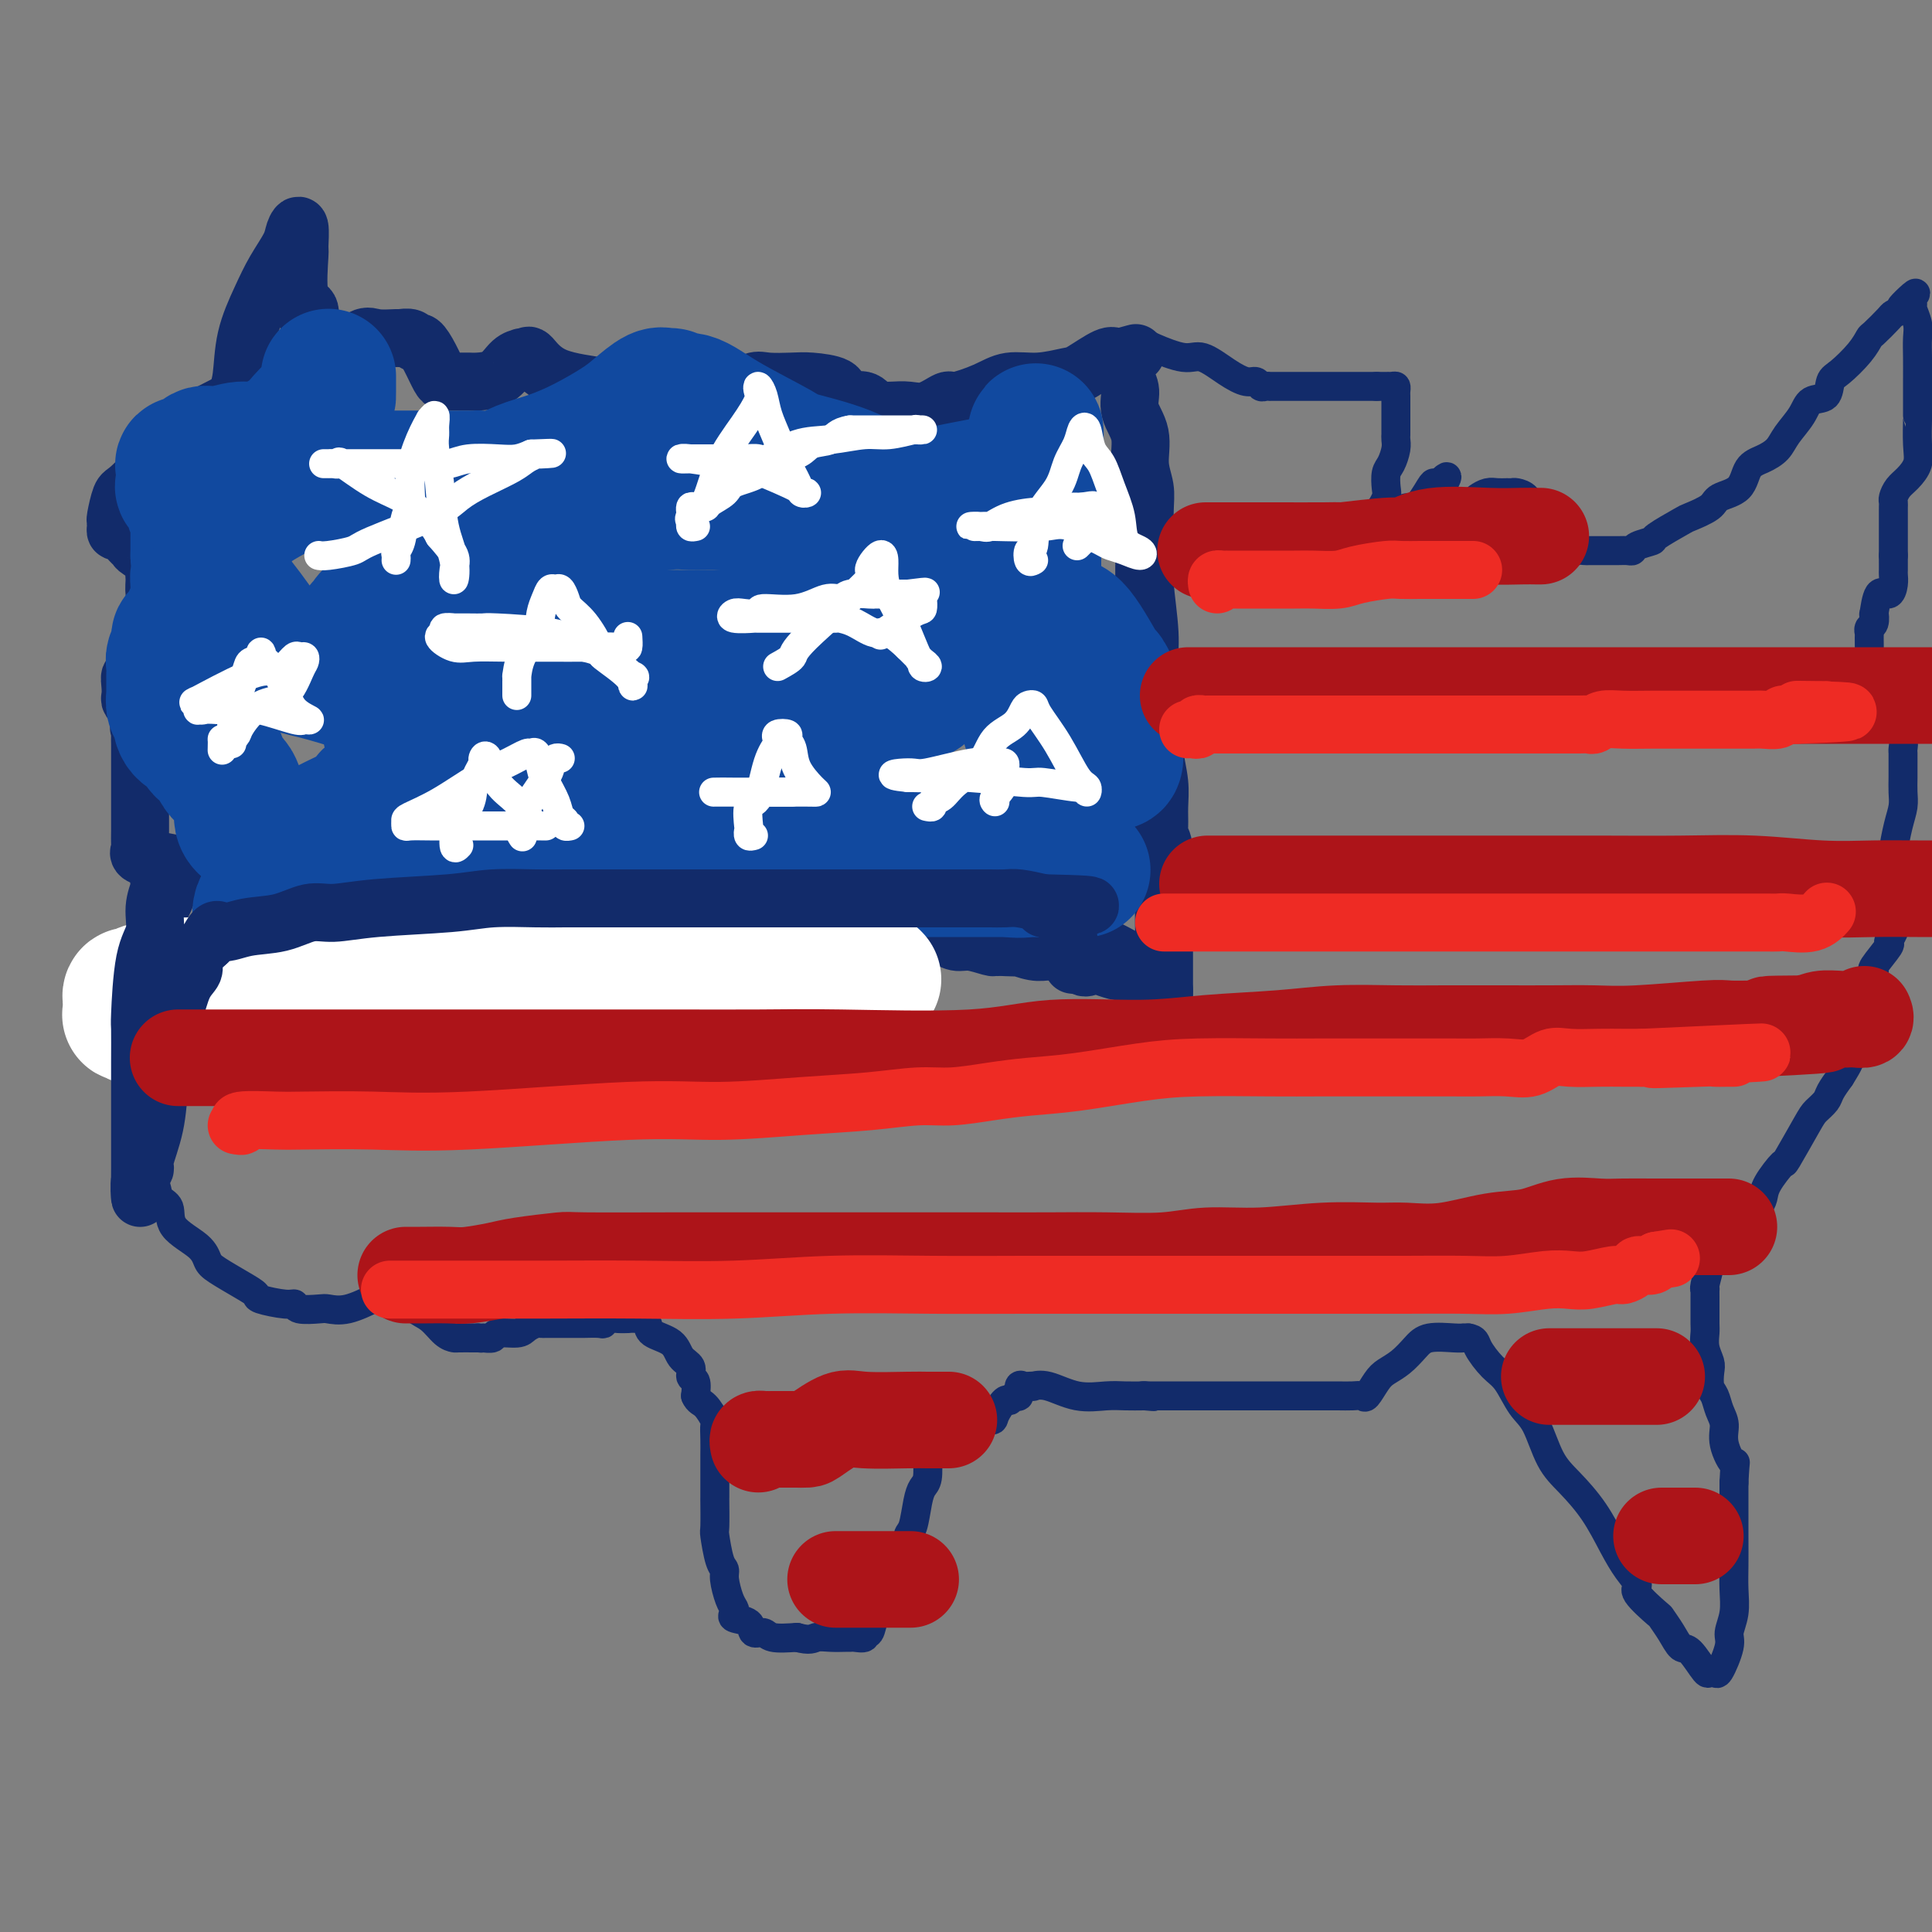<svg viewBox='0 0 400 400' version='1.1' xmlns='http://www.w3.org/2000/svg' xmlns:xlink='http://www.w3.org/1999/xlink'><rect x="0" y="0" width="400" height="400" fill="#808080" stroke="none"/><g fill='none' stroke='rgb(18,43,106)' stroke-width='12' stroke-linecap='round' stroke-linejoin='round'><path d='M49,85c0.027,-0.803 0.055,-1.606 0,-2c-0.055,-0.394 -0.192,-0.379 0,-1c0.192,-0.621 0.713,-1.878 1,-4c0.287,-2.122 0.339,-5.110 1,-8c0.661,-2.890 1.932,-5.682 3,-8c1.068,-2.318 1.932,-4.161 3,-6c1.068,-1.839 2.339,-3.673 3,-5c0.661,-1.327 0.711,-2.146 1,-3c0.289,-0.854 0.817,-1.744 1,-1c0.183,0.744 0.020,3.123 0,4c-0.020,0.877 0.101,0.252 0,2c-0.101,1.748 -0.426,5.869 0,8c0.426,2.131 1.603,2.273 2,3c0.397,0.727 0.014,2.041 0,3c-0.014,0.959 0.340,1.563 1,2c0.660,0.437 1.625,0.705 2,1c0.375,0.295 0.158,0.615 0,1c-0.158,0.385 -0.259,0.835 0,1c0.259,0.165 0.877,0.044 1,0c0.123,-0.044 -0.251,-0.013 0,0c0.251,0.013 1.125,0.006 2,0'/><path d='M70,72c1.941,0.320 3.795,-1.379 5,-2c1.205,-0.621 1.762,-0.162 3,0c1.238,0.162 3.157,0.027 4,0c0.843,-0.027 0.610,0.053 1,0c0.390,-0.053 1.404,-0.238 2,0c0.596,0.238 0.776,0.901 1,1c0.224,0.099 0.494,-0.366 1,0c0.506,0.366 1.249,1.562 2,3c0.751,1.438 1.510,3.117 2,4c0.490,0.883 0.712,0.968 1,1c0.288,0.032 0.642,0.009 1,0c0.358,-0.009 0.722,-0.003 1,0c0.278,0.003 0.472,0.005 1,0c0.528,-0.005 1.389,-0.015 2,0c0.611,0.015 0.972,0.056 2,0c1.028,-0.056 2.724,-0.210 4,-1c1.276,-0.790 2.133,-2.215 3,-3c0.867,-0.785 1.745,-0.929 2,-1c0.255,-0.071 -0.111,-0.069 0,0c0.111,0.069 0.701,0.203 1,0c0.299,-0.203 0.306,-0.745 1,0c0.694,0.745 2.073,2.778 5,4c2.927,1.222 7.401,1.634 9,2c1.599,0.366 0.324,0.686 2,1c1.676,0.314 6.305,0.620 8,1c1.695,0.380 0.456,0.833 1,1c0.544,0.167 2.870,0.048 4,0c1.130,-0.048 1.065,-0.024 1,0'/><path d='M140,83c4.883,1.396 1.589,0.386 1,0c-0.589,-0.386 1.526,-0.150 2,0c0.474,0.150 -0.693,0.212 0,0c0.693,-0.212 3.245,-0.698 5,-1c1.755,-0.302 2.711,-0.421 4,-1c1.289,-0.579 2.910,-1.617 4,-2c1.090,-0.383 1.650,-0.110 3,0c1.350,0.110 3.491,0.058 5,0c1.509,-0.058 2.386,-0.123 4,0c1.614,0.123 3.966,0.433 5,1c1.034,0.567 0.749,1.392 1,2c0.251,0.608 1.036,1.000 2,1c0.964,-0.000 2.106,-0.392 3,0c0.894,0.392 1.540,1.569 2,2c0.460,0.431 0.733,0.118 1,0c0.267,-0.118 0.527,-0.039 1,0c0.473,0.039 1.159,0.040 2,0c0.841,-0.040 1.838,-0.121 3,0c1.162,0.121 2.490,0.445 4,0c1.510,-0.445 3.203,-1.659 4,-2c0.797,-0.341 0.700,0.192 2,0c1.300,-0.192 3.997,-1.110 6,-2c2.003,-0.890 3.310,-1.752 5,-2c1.690,-0.248 3.762,0.119 6,0c2.238,-0.119 4.641,-0.725 6,-1c1.359,-0.275 1.674,-0.218 3,-1c1.326,-0.782 3.665,-2.403 5,-3c1.335,-0.597 1.667,-0.171 2,0c0.333,0.171 0.666,0.085 1,0'/><path d='M232,74c6.199,-1.723 1.697,-0.531 0,0c-1.697,0.531 -0.591,0.401 0,1c0.591,0.599 0.665,1.926 1,3c0.335,1.074 0.931,1.893 1,3c0.069,1.107 -0.388,2.501 0,4c0.388,1.499 1.621,3.103 2,5c0.379,1.897 -0.096,4.088 0,6c0.096,1.912 0.762,3.546 1,5c0.238,1.454 0.049,2.728 0,5c-0.049,2.272 0.043,5.540 0,8c-0.043,2.460 -0.222,4.110 0,7c0.222,2.890 0.843,7.019 1,10c0.157,2.981 -0.150,4.814 0,7c0.150,2.186 0.758,4.727 1,7c0.242,2.273 0.118,4.279 0,6c-0.118,1.721 -0.229,3.157 0,5c0.229,1.843 0.797,4.091 1,6c0.203,1.909 0.040,3.478 0,5c-0.040,1.522 0.042,2.997 0,4c-0.042,1.003 -0.207,1.534 0,2c0.207,0.466 0.788,0.867 1,3c0.212,2.133 0.057,5.996 0,9c-0.057,3.004 -0.015,5.148 0,7c0.015,1.852 0.004,3.413 0,5c-0.004,1.587 -0.001,3.199 0,4c0.001,0.801 0.000,0.789 0,1c-0.000,0.211 -0.000,0.644 0,1c0.000,0.356 0.000,0.634 0,1c-0.000,0.366 -0.000,0.819 0,1c0.000,0.181 0.000,0.091 0,0'/><path d='M241,205c0.295,15.686 -0.969,2.900 -2,-2c-1.031,-4.900 -1.829,-1.913 -2,-1c-0.171,0.913 0.284,-0.246 0,-1c-0.284,-0.754 -1.306,-1.102 -3,-2c-1.694,-0.898 -4.061,-2.346 -6,-3c-1.939,-0.654 -3.451,-0.515 -4,-1c-0.549,-0.485 -0.137,-1.594 -1,-2c-0.863,-0.406 -3.002,-0.109 -4,0c-0.998,0.109 -0.855,0.029 -1,0c-0.145,-0.029 -0.577,-0.008 -1,0c-0.423,0.008 -0.835,0.002 -1,0c-0.165,-0.002 -0.082,-0.001 0,0'/><path d='M52,78c-0.786,0.582 -1.573,1.164 -2,2c-0.427,0.836 -0.496,1.927 -2,3c-1.504,1.073 -4.444,2.130 -7,4c-2.556,1.870 -4.727,4.554 -6,6c-1.273,1.446 -1.648,1.655 -3,3c-1.352,1.345 -3.683,3.827 -5,5c-1.317,1.173 -1.621,1.036 -2,2c-0.379,0.964 -0.831,3.027 -1,4c-0.169,0.973 -0.053,0.856 0,1c0.053,0.144 0.042,0.550 0,1c-0.042,0.450 -0.116,0.946 0,1c0.116,0.054 0.421,-0.333 1,0c0.579,0.333 1.433,1.388 2,2c0.567,0.612 0.846,0.782 1,1c0.154,0.218 0.184,0.483 1,1c0.816,0.517 2.418,1.287 3,2c0.582,0.713 0.146,1.371 0,2c-0.146,0.629 -0.001,1.230 0,2c0.001,0.770 -0.144,1.710 0,3c0.144,1.290 0.575,2.932 0,5c-0.575,2.068 -2.158,4.563 -3,6c-0.842,1.437 -0.944,1.816 -1,2c-0.056,0.184 -0.067,0.171 0,1c0.067,0.829 0.213,2.498 0,3c-0.213,0.502 -0.786,-0.165 -1,0c-0.214,0.165 -0.068,1.160 0,2c0.068,0.840 0.060,1.524 0,2c-0.060,0.476 -0.170,0.744 0,1c0.170,0.256 0.620,0.502 1,1c0.380,0.498 0.690,1.249 1,2'/><path d='M29,148c-0.464,5.008 -0.124,1.527 0,1c0.124,-0.527 0.033,1.899 0,3c-0.033,1.101 -0.009,0.876 0,2c0.009,1.124 0.002,3.598 0,5c-0.002,1.402 -0.001,1.731 0,3c0.001,1.269 0.001,3.478 0,5c-0.001,1.522 -0.002,2.358 0,3c0.002,0.642 0.009,1.089 0,2c-0.009,0.911 -0.033,2.285 0,3c0.033,0.715 0.122,0.771 0,1c-0.122,0.229 -0.457,0.631 0,1c0.457,0.369 1.705,0.706 3,1c1.295,0.294 2.636,0.546 5,1c2.364,0.454 5.750,1.111 7,2c1.250,0.889 0.362,2.011 1,3c0.638,0.989 2.802,1.847 4,3c1.198,1.153 1.431,2.603 2,4c0.569,1.397 1.473,2.742 3,5c1.527,2.258 3.678,5.428 5,7c1.322,1.572 1.816,1.545 3,2c1.184,0.455 3.058,1.392 4,2c0.942,0.608 0.952,0.889 2,1c1.048,0.111 3.133,0.054 5,0c1.867,-0.054 3.516,-0.106 5,0c1.484,0.106 2.803,0.368 4,0c1.197,-0.368 2.271,-1.367 3,-2c0.729,-0.633 1.113,-0.902 2,-1c0.887,-0.098 2.277,-0.026 3,0c0.723,0.026 0.778,0.008 1,0c0.222,-0.008 0.611,-0.004 1,0'/><path d='M92,205c3.173,-0.469 1.606,-0.140 1,0c-0.606,0.140 -0.251,0.091 1,0c1.251,-0.091 3.399,-0.225 4,0c0.601,0.225 -0.344,0.809 1,1c1.344,0.191 4.976,-0.013 7,0c2.024,0.013 2.441,0.241 4,0c1.559,-0.241 4.261,-0.951 7,-2c2.739,-1.049 5.516,-2.438 7,-3c1.484,-0.562 1.674,-0.297 3,-1c1.326,-0.703 3.789,-2.374 6,-3c2.211,-0.626 4.170,-0.205 5,0c0.830,0.205 0.532,0.196 1,0c0.468,-0.196 1.702,-0.578 4,-1c2.298,-0.422 5.660,-0.884 7,-1c1.340,-0.116 0.659,0.112 2,0c1.341,-0.112 4.703,-0.566 7,-1c2.297,-0.434 3.528,-0.848 5,-1c1.472,-0.152 3.186,-0.041 4,0c0.814,0.041 0.727,0.011 2,0c1.273,-0.011 3.907,-0.003 5,0c1.093,0.003 0.646,-0.000 1,0c0.354,0.000 1.511,0.004 3,0c1.489,-0.004 3.312,-0.016 4,0c0.688,0.016 0.243,0.061 1,0c0.757,-0.061 2.718,-0.228 4,0c1.282,0.228 1.885,0.849 3,1c1.115,0.151 2.744,-0.170 4,0c1.256,0.170 2.141,0.829 3,1c0.859,0.171 1.693,-0.146 3,0c1.307,0.146 3.088,0.756 4,1c0.912,0.244 0.956,0.122 1,0'/><path d='M206,196c7.485,0.402 5.199,-0.091 5,0c-0.199,0.091 1.690,0.768 3,1c1.310,0.232 2.041,0.020 3,0c0.959,-0.020 2.146,0.153 3,0c0.854,-0.153 1.375,-0.630 2,0c0.625,0.630 1.355,2.369 2,3c0.645,0.631 1.206,0.155 2,0c0.794,-0.155 1.820,0.011 2,0c0.180,-0.011 -0.488,-0.199 0,0c0.488,0.199 2.131,0.784 3,1c0.869,0.216 0.962,0.062 1,0c0.038,-0.062 0.019,-0.031 0,0'/><path d='M233,201c0.000,0.000 0.100,0.100 0.1,0.1'/></g>
<g fill='none' stroke='rgb(18,43,106)' stroke-width='6' stroke-linecap='round' stroke-linejoin='round'><path d='M237,71c-0.068,-0.047 -0.136,-0.094 0,0c0.136,0.094 0.477,0.331 2,1c1.523,0.669 4.229,1.772 6,2c1.771,0.228 2.607,-0.418 4,0c1.393,0.418 3.343,1.902 5,3c1.657,1.098 3.023,1.811 4,2c0.977,0.189 1.566,-0.145 2,0c0.434,0.145 0.712,0.771 1,1c0.288,0.229 0.587,0.061 1,0c0.413,-0.061 0.939,-0.016 1,0c0.061,0.016 -0.342,0.004 0,0c0.342,-0.004 1.429,-0.001 3,0c1.571,0.001 3.627,0.000 6,0c2.373,-0.000 5.062,-0.000 7,0c1.938,0.000 3.125,0.000 4,0c0.875,-0.000 1.437,-0.000 2,0'/><path d='M285,80c4.121,-0.003 2.425,-0.012 2,0c-0.425,0.012 0.422,0.044 1,0c0.578,-0.044 0.887,-0.163 1,0c0.113,0.163 0.030,0.607 0,1c-0.030,0.393 -0.008,0.734 0,1c0.008,0.266 0.002,0.456 0,1c-0.002,0.544 -0.001,1.441 0,2c0.001,0.559 -0.000,0.779 0,1c0.000,0.221 0.001,0.442 0,1c-0.001,0.558 -0.003,1.452 0,2c0.003,0.548 0.011,0.751 0,1c-0.011,0.249 -0.042,0.546 0,1c0.042,0.454 0.156,1.066 0,2c-0.156,0.934 -0.581,2.191 -1,3c-0.419,0.809 -0.830,1.169 -1,2c-0.170,0.831 -0.098,2.134 0,3c0.098,0.866 0.224,1.294 0,2c-0.224,0.706 -0.796,1.691 -1,2c-0.204,0.309 -0.041,-0.058 0,0c0.041,0.058 -0.042,0.539 0,1c0.042,0.461 0.207,0.900 0,1c-0.207,0.100 -0.788,-0.138 -1,0c-0.212,0.138 -0.057,0.653 0,1c0.057,0.347 0.016,0.528 0,1c-0.016,0.472 -0.008,1.236 0,2'/><path d='M285,111c-0.619,4.515 -0.167,1.802 0,1c0.167,-0.802 0.049,0.306 0,1c-0.049,0.694 -0.031,0.975 0,1c0.031,0.025 0.074,-0.206 0,0c-0.074,0.206 -0.264,0.847 0,1c0.264,0.153 0.981,-0.183 1,0c0.019,0.183 -0.661,0.886 0,-1c0.661,-1.886 2.663,-6.362 4,-8c1.337,-1.638 2.008,-0.439 3,-1c0.992,-0.561 2.306,-2.882 3,-4c0.694,-1.118 0.770,-1.034 1,-1c0.230,0.034 0.615,0.017 1,0'/><path d='M298,100c2.304,-2.315 1.562,-1.103 1,0c-0.562,1.103 -0.946,2.096 0,3c0.946,0.904 3.222,1.718 4,2c0.778,0.282 0.057,0.033 0,0c-0.057,-0.033 0.551,0.149 1,0c0.449,-0.149 0.740,-0.628 1,-1c0.260,-0.372 0.490,-0.635 1,-1c0.510,-0.365 1.302,-0.830 2,-1c0.698,-0.170 1.304,-0.044 2,0c0.696,0.044 1.482,0.005 2,0c0.518,-0.005 0.770,0.025 1,0c0.230,-0.025 0.440,-0.103 1,0c0.560,0.103 1.469,0.387 2,1c0.531,0.613 0.682,1.554 1,2c0.318,0.446 0.802,0.395 1,1c0.198,0.605 0.108,1.865 0,3c-0.108,1.135 -0.235,2.147 0,3c0.235,0.853 0.833,1.549 1,2c0.167,0.451 -0.095,0.656 0,1c0.095,0.344 0.549,0.826 1,1c0.451,0.174 0.900,0.041 1,0c0.100,-0.041 -0.148,0.010 0,0c0.148,-0.010 0.694,-0.080 1,0c0.306,0.080 0.373,0.308 1,0c0.627,-0.308 1.813,-1.154 3,-2'/><path d='M326,114c1.486,-0.155 1.700,-0.041 2,0c0.300,0.041 0.686,0.011 1,0c0.314,-0.011 0.557,-0.002 1,0c0.443,0.002 1.086,-0.002 2,0c0.914,0.002 2.099,0.011 3,0c0.901,-0.011 1.519,-0.042 2,0c0.481,0.042 0.826,0.158 1,0c0.174,-0.158 0.176,-0.591 1,-1c0.824,-0.409 2.469,-0.795 3,-1c0.531,-0.205 -0.054,-0.229 1,-1c1.054,-0.771 3.746,-2.287 5,-3c1.254,-0.713 1.069,-0.621 2,-1c0.931,-0.379 2.976,-1.228 4,-2c1.024,-0.772 1.027,-1.466 2,-2c0.973,-0.534 2.917,-0.908 4,-2c1.083,-1.092 1.305,-2.904 2,-4c0.695,-1.096 1.861,-1.478 3,-2c1.139,-0.522 2.249,-1.185 3,-2c0.751,-0.815 1.142,-1.784 2,-3c0.858,-1.216 2.181,-2.680 3,-4c0.819,-1.320 1.133,-2.495 2,-3c0.867,-0.505 2.289,-0.339 3,-1c0.711,-0.661 0.713,-2.150 1,-3c0.287,-0.850 0.858,-1.061 2,-2c1.142,-0.939 2.854,-2.605 4,-4c1.146,-1.395 1.724,-2.520 2,-3c0.276,-0.480 0.249,-0.314 1,-1c0.751,-0.686 2.279,-2.223 3,-3c0.721,-0.777 0.635,-0.793 1,-1c0.365,-0.207 1.183,-0.603 2,-1'/><path d='M394,64c5.217,-5.952 1.258,-2.332 0,-1c-1.258,1.332 0.185,0.375 1,0c0.815,-0.375 1.003,-0.169 1,0c-0.003,0.169 -0.197,0.302 0,1c0.197,0.698 0.785,1.961 1,3c0.215,1.039 0.058,1.854 0,3c-0.058,1.146 -0.016,2.624 0,4c0.016,1.376 0.006,2.651 0,5c-0.006,2.349 -0.007,5.774 0,7c0.007,1.226 0.024,0.254 0,1c-0.024,0.746 -0.087,3.212 0,5c0.087,1.788 0.325,2.899 0,4c-0.325,1.101 -1.211,2.193 -2,3c-0.789,0.807 -1.479,1.329 -2,2c-0.521,0.671 -0.872,1.492 -1,2c-0.128,0.508 -0.034,0.702 0,1c0.034,0.298 0.009,0.698 0,1c-0.009,0.302 -0.002,0.504 0,1c0.002,0.496 0.001,1.285 0,2c-0.001,0.715 -0.000,1.357 0,2c0.000,0.643 0.000,1.289 0,2c-0.000,0.711 -0.000,1.489 0,2c0.000,0.511 0.000,0.756 0,1'/><path d='M392,115c0.002,2.343 0.008,2.701 0,3c-0.008,0.299 -0.030,0.541 0,1c0.030,0.459 0.113,1.137 0,2c-0.113,0.863 -0.422,1.912 -1,2c-0.578,0.088 -1.427,-0.787 -2,0c-0.573,0.787 -0.872,3.234 -1,4c-0.128,0.766 -0.087,-0.149 0,0c0.087,0.149 0.220,1.361 0,2c-0.220,0.639 -0.792,0.705 -1,1c-0.208,0.295 -0.052,0.819 0,1c0.052,0.181 0.001,0.019 0,1c-0.001,0.981 0.049,3.105 0,4c-0.049,0.895 -0.196,0.560 0,1c0.196,0.440 0.736,1.654 1,3c0.264,1.346 0.253,2.823 1,4c0.747,1.177 2.253,2.055 3,3c0.747,0.945 0.736,1.957 1,3c0.264,1.043 0.803,2.117 1,3c0.197,0.883 0.053,1.577 0,2c-0.053,0.423 -0.013,0.577 0,1c0.013,0.423 0.001,1.115 0,2c-0.001,0.885 0.010,1.964 0,3c-0.010,1.036 -0.041,2.028 0,3c0.041,0.972 0.155,1.925 0,3c-0.155,1.075 -0.577,2.272 -1,4c-0.423,1.728 -0.845,3.988 -1,5c-0.155,1.012 -0.041,0.776 0,2c0.041,1.224 0.011,3.906 0,5c-0.011,1.094 -0.003,0.598 0,1c0.003,0.402 0.002,1.701 0,3'/><path d='M392,187c-0.536,5.455 -0.876,2.092 -1,1c-0.124,-1.092 -0.033,0.086 0,1c0.033,0.914 0.009,1.565 0,2c-0.009,0.435 -0.002,0.656 0,1c0.002,0.344 0.001,0.813 0,1c-0.001,0.187 -0.000,0.094 0,0'/><path d='M42,181c-0.437,0.056 -0.874,0.111 -1,0c-0.126,-0.111 0.060,-0.390 0,0c-0.060,0.390 -0.364,1.447 -1,2c-0.636,0.553 -1.604,0.602 -2,1c-0.396,0.398 -0.222,1.146 -1,3c-0.778,1.854 -2.510,4.815 -3,6c-0.490,1.185 0.261,0.594 0,1c-0.261,0.406 -1.534,1.811 -2,3c-0.466,1.189 -0.125,2.164 0,3c0.125,0.836 0.033,1.533 0,2c-0.033,0.467 -0.009,0.702 0,1c0.009,0.298 0.002,0.657 0,1c-0.002,0.343 -0.001,0.669 0,1c0.001,0.331 0.000,0.667 0,1c-0.000,0.333 0.000,0.663 0,1c-0.000,0.337 -0.000,0.680 0,1c0.000,0.320 0.002,0.617 0,1c-0.002,0.383 -0.007,0.853 0,1c0.007,0.147 0.026,-0.027 0,1c-0.026,1.027 -0.098,3.257 0,5c0.098,1.743 0.366,3.000 0,4c-0.366,1.000 -1.366,1.743 -2,3c-0.634,1.257 -0.902,3.026 -1,4c-0.098,0.974 -0.026,1.151 0,2c0.026,0.849 0.007,2.369 0,3c-0.007,0.631 -0.002,0.374 0,1c0.002,0.626 0.001,2.137 0,3c-0.001,0.863 -0.000,1.079 0,1c0.000,-0.079 0.000,-0.451 0,0c-0.000,0.451 -0.000,1.726 0,3'/><path d='M29,240c-0.639,7.254 -0.736,3.889 0,3c0.736,-0.889 2.305,0.699 3,2c0.695,1.301 0.515,2.316 1,3c0.485,0.684 1.636,1.036 2,2c0.364,0.964 -0.058,2.541 1,4c1.058,1.459 3.598,2.800 5,4c1.402,1.200 1.667,2.257 2,3c0.333,0.743 0.733,1.170 2,2c1.267,0.830 3.401,2.064 5,3c1.599,0.936 2.663,1.575 3,2c0.337,0.425 -0.054,0.636 1,1c1.054,0.364 3.551,0.882 5,1c1.449,0.118 1.848,-0.162 2,0c0.152,0.162 0.056,0.768 1,1c0.944,0.232 2.929,0.090 4,0c1.071,-0.090 1.227,-0.129 2,0c0.773,0.129 2.163,0.427 4,0c1.837,-0.427 4.120,-1.578 5,-2c0.880,-0.422 0.359,-0.115 1,0c0.641,0.115 2.446,0.037 3,0c0.554,-0.037 -0.144,-0.033 0,0c0.144,0.033 1.130,0.096 2,0c0.870,-0.096 1.624,-0.351 2,0c0.376,0.351 0.375,1.310 1,2c0.625,0.690 1.877,1.113 3,2c1.123,0.887 2.119,2.238 3,3c0.881,0.762 1.649,0.936 2,1c0.351,0.064 0.287,0.017 1,0c0.713,-0.017 2.204,-0.005 3,0c0.796,0.005 0.898,0.002 1,0'/><path d='M99,277c1.189,0.138 0.660,-0.018 1,0c0.340,0.018 1.548,0.211 2,0c0.452,-0.211 0.149,-0.827 1,-1c0.851,-0.173 2.857,0.097 4,0c1.143,-0.097 1.424,-0.562 2,-1c0.576,-0.438 1.446,-0.849 2,-1c0.554,-0.151 0.790,-0.040 1,0c0.210,0.040 0.393,0.011 1,0c0.607,-0.011 1.637,-0.003 2,0c0.363,0.003 0.058,0.002 1,0c0.942,-0.002 3.130,-0.004 4,0c0.870,0.004 0.421,0.015 1,0c0.579,-0.015 2.188,-0.057 3,0c0.812,0.057 0.829,0.211 1,0c0.171,-0.211 0.496,-0.789 1,-1c0.504,-0.211 1.186,-0.054 2,0c0.814,0.054 1.759,0.007 2,0c0.241,-0.007 -0.223,0.028 0,0c0.223,-0.028 1.133,-0.117 2,0c0.867,0.117 1.690,0.440 2,1c0.310,0.560 0.106,1.359 1,2c0.894,0.641 2.884,1.126 4,2c1.116,0.874 1.357,2.138 2,3c0.643,0.862 1.688,1.324 2,2c0.312,0.676 -0.108,1.567 0,2c0.108,0.433 0.745,0.410 1,1c0.255,0.590 0.127,1.795 0,3'/><path d='M144,289c0.486,1.205 1.202,1.219 2,2c0.798,0.781 1.678,2.331 2,3c0.322,0.669 0.086,0.459 0,1c-0.086,0.541 -0.023,1.833 0,3c0.023,1.167 0.006,2.208 0,3c-0.006,0.792 -0.002,1.334 0,2c0.002,0.666 0.000,1.456 0,2c-0.000,0.544 0.000,0.843 0,1c-0.000,0.157 -0.001,0.171 0,1c0.001,0.829 0.003,2.474 0,3c-0.003,0.526 -0.011,-0.067 0,1c0.011,1.067 0.041,3.792 0,5c-0.041,1.208 -0.152,0.897 0,2c0.152,1.103 0.566,3.619 1,5c0.434,1.381 0.888,1.627 1,2c0.112,0.373 -0.116,0.874 0,2c0.116,1.126 0.578,2.878 1,4c0.422,1.122 0.805,1.615 1,2c0.195,0.385 0.202,0.662 0,1c-0.202,0.338 -0.615,0.735 0,1c0.615,0.265 2.256,0.397 3,1c0.744,0.603 0.591,1.677 1,2c0.409,0.323 1.379,-0.105 2,0c0.621,0.105 0.892,0.744 2,1c1.108,0.256 3.054,0.128 5,0'/><path d='M165,339c2.780,0.773 3.230,0.207 4,0c0.770,-0.207 1.860,-0.054 3,0c1.140,0.054 2.329,0.010 3,0c0.671,-0.010 0.824,0.014 1,0c0.176,-0.014 0.376,-0.067 1,0c0.624,0.067 1.674,0.254 2,0c0.326,-0.254 -0.071,-0.948 0,-1c0.071,-0.052 0.611,0.537 1,0c0.389,-0.537 0.626,-2.200 1,-3c0.374,-0.800 0.885,-0.738 1,-1c0.115,-0.262 -0.166,-0.847 0,-1c0.166,-0.153 0.779,0.125 1,0c0.221,-0.125 0.049,-0.653 0,-1c-0.049,-0.347 0.024,-0.514 0,-1c-0.024,-0.486 -0.143,-1.291 0,-2c0.143,-0.709 0.550,-1.323 1,-2c0.450,-0.677 0.943,-1.418 1,-2c0.057,-0.582 -0.321,-1.007 0,-1c0.321,0.007 1.343,0.445 2,0c0.657,-0.445 0.949,-1.772 1,-3c0.051,-1.228 -0.140,-2.357 0,-3c0.140,-0.643 0.612,-0.799 1,-2c0.388,-1.201 0.692,-3.449 1,-5c0.308,-1.551 0.621,-2.407 1,-3c0.379,-0.593 0.823,-0.922 1,-2c0.177,-1.078 0.086,-2.906 0,-4c-0.086,-1.094 -0.167,-1.456 0,-2c0.167,-0.544 0.584,-1.272 1,-2'/><path d='M193,298c1.385,-3.557 2.347,-0.950 3,0c0.653,0.950 0.999,0.245 1,0c0.001,-0.245 -0.341,-0.028 0,0c0.341,0.028 1.366,-0.134 2,-1c0.634,-0.866 0.877,-2.437 2,-3c1.123,-0.563 3.127,-0.117 4,0c0.873,0.117 0.616,-0.096 1,-1c0.384,-0.904 1.408,-2.498 2,-3c0.592,-0.502 0.750,0.090 1,0c0.250,-0.090 0.591,-0.861 1,-1c0.409,-0.139 0.884,0.355 1,0c0.116,-0.355 -0.128,-1.559 0,-2c0.128,-0.441 0.630,-0.120 1,0c0.370,0.120 0.610,0.040 1,0c0.390,-0.040 0.929,-0.039 1,0c0.071,0.039 -0.327,0.116 0,0c0.327,-0.116 1.378,-0.423 3,0c1.622,0.423 3.816,1.577 6,2c2.184,0.423 4.357,0.114 6,0c1.643,-0.114 2.755,-0.033 4,0c1.245,0.033 2.622,0.016 4,0'/><path d='M237,289c3.664,0.309 0.822,0.083 0,0c-0.822,-0.083 0.374,-0.022 1,0c0.626,0.022 0.682,0.006 1,0c0.318,-0.006 0.897,-0.002 2,0c1.103,0.002 2.731,0.000 4,0c1.269,-0.000 2.179,-0.000 3,0c0.821,0.000 1.554,0.000 2,0c0.446,-0.000 0.606,-0.000 2,0c1.394,0.000 4.021,-0.000 5,0c0.979,0.000 0.310,0.000 1,0c0.690,-0.000 2.740,-0.000 4,0c1.260,0.000 1.730,0.000 3,0c1.270,-0.000 3.338,-0.001 5,0c1.662,0.001 2.917,0.003 4,0c1.083,-0.003 1.995,-0.010 3,0c1.005,0.010 2.103,0.039 3,0c0.897,-0.039 1.594,-0.145 2,0c0.406,0.145 0.521,0.541 1,0c0.479,-0.541 1.322,-2.019 2,-3c0.678,-0.981 1.189,-1.464 2,-2c0.811,-0.536 1.920,-1.124 3,-2c1.080,-0.876 2.131,-2.038 3,-3c0.869,-0.962 1.556,-1.722 3,-2c1.444,-0.278 3.645,-0.075 5,0c1.355,0.075 1.865,0.020 2,0c0.135,-0.020 -0.104,-0.006 0,0c0.104,0.006 0.552,0.003 1,0'/><path d='M304,277c1.547,0.240 1.415,0.840 2,2c0.585,1.160 1.888,2.880 3,4c1.112,1.120 2.032,1.642 3,3c0.968,1.358 1.984,3.554 3,5c1.016,1.446 2.032,2.143 3,4c0.968,1.857 1.886,4.874 3,7c1.114,2.126 2.422,3.361 4,5c1.578,1.639 3.424,3.683 5,6c1.576,2.317 2.882,4.909 4,7c1.118,2.091 2.049,3.682 3,5c0.951,1.318 1.921,2.361 2,3c0.079,0.639 -0.733,0.872 0,2c0.733,1.128 3.010,3.149 4,4c0.990,0.851 0.693,0.530 1,1c0.307,0.470 1.220,1.730 2,3c0.780,1.270 1.428,2.549 2,3c0.572,0.451 1.069,0.073 2,1c0.931,0.927 2.296,3.160 3,4c0.704,0.840 0.748,0.287 1,0c0.252,-0.287 0.712,-0.309 1,0c0.288,0.309 0.403,0.947 1,0c0.597,-0.947 1.677,-3.480 2,-5c0.323,-1.520 -0.110,-2.026 0,-3c0.110,-0.974 0.761,-2.414 1,-4c0.239,-1.586 0.064,-3.317 0,-5c-0.064,-1.683 -0.017,-3.317 0,-5c0.017,-1.683 0.005,-3.415 0,-6c-0.005,-2.585 -0.001,-6.024 0,-8c0.001,-1.976 0.001,-2.488 0,-3'/><path d='M359,307c0.280,-5.978 0.479,-3.923 0,-4c-0.479,-0.077 -1.634,-2.284 -2,-4c-0.366,-1.716 0.059,-2.939 0,-4c-0.059,-1.061 -0.603,-1.960 -1,-3c-0.397,-1.040 -0.646,-2.221 -1,-3c-0.354,-0.779 -0.813,-1.157 -1,-2c-0.187,-0.843 -0.103,-2.150 0,-3c0.103,-0.850 0.224,-1.243 0,-2c-0.224,-0.757 -0.792,-1.879 -1,-3c-0.208,-1.121 -0.056,-2.241 0,-3c0.056,-0.759 0.015,-1.156 0,-2c-0.015,-0.844 -0.005,-2.135 0,-3c0.005,-0.865 0.005,-1.303 0,-2c-0.005,-0.697 -0.015,-1.654 0,-2c0.015,-0.346 0.053,-0.083 0,0c-0.053,0.083 -0.199,-0.016 0,-1c0.199,-0.984 0.742,-2.854 1,-4c0.258,-1.146 0.230,-1.567 1,-2c0.770,-0.433 2.340,-0.878 3,-2c0.660,-1.122 0.412,-2.921 1,-4c0.588,-1.079 2.011,-1.440 3,-2c0.989,-0.560 1.543,-1.321 2,-2c0.457,-0.679 0.815,-1.278 1,-2c0.185,-0.722 0.195,-1.569 1,-3c0.805,-1.431 2.405,-3.447 3,-4c0.595,-0.553 0.186,0.358 1,-1c0.814,-1.358 2.851,-4.985 4,-7c1.149,-2.015 1.411,-2.416 2,-3c0.589,-0.584 1.505,-1.349 2,-2c0.495,-0.651 0.570,-1.186 1,-2c0.430,-0.814 1.215,-1.907 2,-3'/><path d='M381,223c4.052,-6.388 0.683,-2.857 0,-2c-0.683,0.857 1.319,-0.960 2,-2c0.681,-1.040 0.041,-1.302 0,-2c-0.041,-0.698 0.519,-1.833 1,-3c0.481,-1.167 0.885,-2.368 1,-3c0.115,-0.632 -0.059,-0.695 0,-1c0.059,-0.305 0.353,-0.852 1,-2c0.647,-1.148 1.649,-2.897 2,-4c0.351,-1.103 0.051,-1.562 0,-2c-0.051,-0.438 0.148,-0.856 0,-1c-0.148,-0.144 -0.642,-0.014 0,-1c0.642,-0.986 2.421,-3.089 3,-4c0.579,-0.911 -0.041,-0.630 0,-1c0.041,-0.370 0.743,-1.392 1,-2c0.257,-0.608 0.069,-0.802 0,-1c-0.069,-0.198 -0.019,-0.399 0,-1c0.019,-0.601 0.005,-1.600 0,-2c-0.005,-0.400 -0.003,-0.200 0,0'/><path d='M392,189c0.000,0.000 0.100,0.100 0.1,0.1'/></g>
<g fill='none' stroke='rgb(17,73,159)' stroke-width='28' stroke-linecap='round' stroke-linejoin='round'><path d='M68,78c-0.000,-0.061 -0.000,-0.121 0,0c0.000,0.121 0.001,0.424 0,1c-0.001,0.576 -0.002,1.427 0,2c0.002,0.573 0.009,0.869 0,1c-0.009,0.131 -0.034,0.097 -1,1c-0.966,0.903 -2.874,2.744 -4,4c-1.126,1.256 -1.471,1.928 -3,3c-1.529,1.072 -4.244,2.544 -6,3c-1.756,0.456 -2.555,-0.103 -4,0c-1.445,0.103 -3.536,0.868 -5,1c-1.464,0.132 -2.301,-0.369 -3,0c-0.699,0.369 -1.258,1.608 -2,2c-0.742,0.392 -1.665,-0.064 -2,0c-0.335,0.064 -0.082,0.647 0,1c0.082,0.353 -0.006,0.474 0,1c0.006,0.526 0.106,1.455 0,2c-0.106,0.545 -0.417,0.705 0,1c0.417,0.295 1.562,0.726 2,1c0.438,0.274 0.170,0.393 0,1c-0.170,0.607 -0.242,1.704 0,2c0.242,0.296 0.797,-0.208 1,0c0.203,0.208 0.054,1.128 0,2c-0.054,0.872 -0.015,1.696 0,3c0.015,1.304 0.004,3.087 0,4c-0.004,0.913 -0.002,0.957 0,1'/><path d='M41,115c0.466,3.455 0.133,3.592 0,4c-0.133,0.408 -0.064,1.089 0,2c0.064,0.911 0.123,2.054 0,3c-0.123,0.946 -0.429,1.696 -1,3c-0.571,1.304 -1.407,3.164 -2,4c-0.593,0.836 -0.944,0.649 -1,1c-0.056,0.351 0.181,1.240 0,2c-0.181,0.760 -0.781,1.391 -1,2c-0.219,0.609 -0.059,1.195 0,2c0.059,0.805 0.015,1.830 0,2c-0.015,0.170 -0.000,-0.513 0,0c0.000,0.513 -0.013,2.224 0,3c0.013,0.776 0.053,0.617 0,1c-0.053,0.383 -0.199,1.310 0,2c0.199,0.690 0.744,1.145 1,2c0.256,0.855 0.222,2.112 1,3c0.778,0.888 2.368,1.407 3,2c0.632,0.593 0.306,1.261 1,2c0.694,0.739 2.409,1.548 3,2c0.591,0.452 0.057,0.548 0,1c-0.057,0.452 0.363,1.262 1,2c0.637,0.738 1.492,1.405 2,2c0.508,0.595 0.668,1.118 1,2c0.332,0.882 0.837,2.124 1,3c0.163,0.876 -0.016,1.386 0,2c0.016,0.614 0.226,1.330 1,2c0.774,0.670 2.111,1.293 3,2c0.889,0.707 1.331,1.499 2,2c0.669,0.501 1.565,0.712 2,1c0.435,0.288 0.410,0.654 1,1c0.590,0.346 1.795,0.673 3,1'/><path d='M62,178c2.298,1.326 2.544,1.140 3,1c0.456,-0.140 1.124,-0.234 2,0c0.876,0.234 1.961,0.795 3,1c1.039,0.205 2.034,0.055 4,0c1.966,-0.055 4.905,-0.015 7,0c2.095,0.015 3.347,0.004 5,0c1.653,-0.004 3.709,-0.001 6,0c2.291,0.001 4.818,0.000 7,0c2.182,-0.000 4.021,-0.000 6,0c1.979,0.000 4.099,0.000 6,0c1.901,-0.000 3.583,-0.000 5,0c1.417,0.000 2.568,0.000 6,0c3.432,-0.000 9.144,-0.000 13,0c3.856,0.000 5.857,0.000 8,0c2.143,-0.000 4.429,-0.000 7,0c2.571,0.000 5.429,0.000 7,0c1.571,-0.000 1.856,-0.000 3,0c1.144,0.000 3.146,0.000 5,0c1.854,-0.000 3.559,-0.000 6,0c2.441,0.000 5.618,0.000 8,0c2.382,-0.000 3.969,-0.000 6,0c2.031,0.000 4.505,0.000 7,0c2.495,-0.000 5.011,-0.000 7,0c1.989,0.000 3.450,0.000 5,0c1.550,-0.000 3.189,-0.000 4,0c0.811,0.000 0.795,0.000 1,0c0.205,0.000 0.632,0.000 1,0c0.368,0.000 0.677,0.000 1,0c0.323,0.000 0.662,0.000 1,0'/><path d='M212,180c23.431,0.280 7.009,-0.020 1,0c-6.009,0.020 -1.606,0.360 0,0c1.606,-0.360 0.416,-1.420 0,-2c-0.416,-0.580 -0.059,-0.680 0,-1c0.059,-0.320 -0.180,-0.859 0,-2c0.180,-1.141 0.780,-2.882 1,-4c0.220,-1.118 0.059,-1.611 0,-3c-0.059,-1.389 -0.016,-3.674 0,-6c0.016,-2.326 0.004,-4.691 0,-6c-0.004,-1.309 -0.001,-1.560 0,-3c0.001,-1.440 0.000,-4.067 0,-6c-0.000,-1.933 -0.000,-3.171 0,-5c0.000,-1.829 0.000,-4.249 0,-6c-0.000,-1.751 -0.000,-2.835 0,-4c0.000,-1.165 0.000,-2.412 0,-4c-0.000,-1.588 -0.000,-3.517 0,-5c0.000,-1.483 0.000,-2.522 0,-4c-0.000,-1.478 -0.000,-3.397 0,-5c0.000,-1.603 0.000,-2.890 0,-4c-0.000,-1.110 -0.000,-2.041 0,-3c0.000,-0.959 0.000,-1.945 0,-3c-0.000,-1.055 -0.000,-2.180 0,-3c0.000,-0.820 0.000,-1.336 0,-2c-0.000,-0.664 -0.000,-1.475 0,-2c0.000,-0.525 0.000,-0.762 0,-1'/><path d='M214,96c0.524,-13.103 0.833,-3.862 0,0c-0.833,3.862 -2.808,2.344 -4,2c-1.192,-0.344 -1.601,0.486 -2,1c-0.399,0.514 -0.789,0.712 -2,1c-1.211,0.288 -3.242,0.666 -5,1c-1.758,0.334 -3.243,0.626 -5,1c-1.757,0.374 -3.787,0.832 -5,1c-1.213,0.168 -1.610,0.047 -2,0c-0.390,-0.047 -0.774,-0.019 -1,0c-0.226,0.019 -0.293,0.031 -1,0c-0.707,-0.031 -2.053,-0.104 -4,-1c-1.947,-0.896 -4.494,-2.616 -8,-4c-3.506,-1.384 -7.970,-2.433 -10,-3c-2.030,-0.567 -1.625,-0.653 -4,-2c-2.375,-1.347 -7.529,-3.954 -11,-6c-3.471,-2.046 -5.260,-3.532 -7,-4c-1.740,-0.468 -3.431,0.080 -4,0c-0.569,-0.080 -0.015,-0.788 0,-1c0.015,-0.212 -0.510,0.071 -1,0c-0.490,-0.071 -0.944,-0.496 -2,0c-1.056,0.496 -2.715,1.914 -4,3c-1.285,1.086 -2.197,1.840 -4,3c-1.803,1.160 -4.496,2.728 -7,4c-2.504,1.272 -4.820,2.250 -7,3c-2.180,0.750 -4.223,1.273 -6,2c-1.777,0.727 -3.288,1.659 -5,2c-1.712,0.341 -3.624,0.091 -4,0c-0.376,-0.091 0.786,-0.024 -1,0c-1.786,0.024 -6.519,0.007 -9,0c-2.481,-0.007 -2.709,-0.002 -4,0c-1.291,0.002 -3.646,0.001 -6,0'/><path d='M79,99c-5.230,0.018 -6.306,0.063 -8,0c-1.694,-0.063 -4.006,-0.232 -6,0c-1.994,0.232 -3.669,0.867 -6,2c-2.331,1.133 -5.317,2.763 -7,4c-1.683,1.237 -2.062,2.079 -3,3c-0.938,0.921 -2.434,1.921 -3,3c-0.566,1.079 -0.200,2.236 0,3c0.200,0.764 0.235,1.134 0,2c-0.235,0.866 -0.740,2.228 0,4c0.740,1.772 2.725,3.955 5,7c2.275,3.045 4.840,6.952 7,9c2.160,2.048 3.916,2.237 7,3c3.084,0.763 7.495,2.099 10,3c2.505,0.901 3.105,1.366 6,2c2.895,0.634 8.086,1.436 12,2c3.914,0.564 6.552,0.890 10,1c3.448,0.110 7.708,0.003 10,0c2.292,-0.003 2.617,0.096 3,0c0.383,-0.096 0.823,-0.389 1,0c0.177,0.389 0.091,1.459 0,2c-0.091,0.541 -0.188,0.553 -1,1c-0.812,0.447 -2.339,1.328 -4,2c-1.661,0.672 -3.455,1.136 -5,2c-1.545,0.864 -2.839,2.129 -5,3c-2.161,0.871 -5.187,1.347 -7,2c-1.813,0.653 -2.411,1.484 -4,2c-1.589,0.516 -4.168,0.719 -6,1c-1.832,0.281 -2.916,0.641 -4,1'/><path d='M81,163c-4.348,1.529 -4.719,2.351 -5,3c-0.281,0.649 -0.471,1.124 -2,2c-1.529,0.876 -4.397,2.154 -6,3c-1.603,0.846 -1.940,1.259 -3,2c-1.060,0.741 -2.842,1.809 -4,3c-1.158,1.191 -1.691,2.504 -2,3c-0.309,0.496 -0.394,0.173 -1,1c-0.606,0.827 -1.732,2.803 -2,4c-0.268,1.197 0.324,1.614 0,2c-0.324,0.386 -1.562,0.741 -2,2c-0.438,1.259 -0.074,3.422 0,5c0.074,1.578 -0.140,2.570 0,4c0.140,1.430 0.635,3.297 2,5c1.365,1.703 3.599,3.241 6,4c2.401,0.759 4.968,0.739 6,1c1.032,0.261 0.528,0.801 2,1c1.472,0.199 4.920,0.056 7,0c2.080,-0.056 2.791,-0.024 6,0c3.209,0.024 8.915,0.040 12,0c3.085,-0.040 3.547,-0.136 6,0c2.453,0.136 6.896,0.505 10,0c3.104,-0.505 4.869,-1.883 7,-3c2.131,-1.117 4.629,-1.975 9,-5c4.371,-3.025 10.617,-8.219 15,-12c4.383,-3.781 6.905,-6.148 10,-9c3.095,-2.852 6.763,-6.188 10,-9c3.237,-2.812 6.044,-5.102 8,-7c1.956,-1.898 3.060,-3.406 4,-5c0.940,-1.594 1.715,-3.275 2,-4c0.285,-0.725 0.082,-0.493 0,-1c-0.082,-0.507 -0.041,-1.754 0,-3'/><path d='M176,150c0.925,-2.859 0.236,-3.508 0,-4c-0.236,-0.492 -0.021,-0.827 0,-2c0.021,-1.173 -0.151,-3.183 0,-4c0.151,-0.817 0.627,-0.439 0,-1c-0.627,-0.561 -2.357,-2.059 -4,-3c-1.643,-0.941 -3.200,-1.324 -5,-2c-1.800,-0.676 -3.844,-1.645 -5,-2c-1.156,-0.355 -1.425,-0.095 -2,0c-0.575,0.095 -1.458,0.026 -3,0c-1.542,-0.026 -3.744,-0.010 -6,0c-2.256,0.010 -4.566,0.015 -8,0c-3.434,-0.015 -7.993,-0.049 -13,0c-5.007,0.049 -10.463,0.180 -13,0c-2.537,-0.180 -2.154,-0.670 -6,0c-3.846,0.670 -11.920,2.501 -16,4c-4.080,1.499 -4.167,2.667 -6,4c-1.833,1.333 -5.414,2.830 -7,4c-1.586,1.170 -1.179,2.012 -1,3c0.179,0.988 0.128,2.121 0,3c-0.128,0.879 -0.334,1.503 0,2c0.334,0.497 1.207,0.867 2,1c0.793,0.133 1.504,0.030 4,0c2.496,-0.030 6.776,0.015 11,0c4.224,-0.015 8.392,-0.088 13,0c4.608,0.088 9.656,0.338 15,0c5.344,-0.338 10.986,-1.264 16,-3c5.014,-1.736 9.402,-4.283 13,-6c3.598,-1.717 6.408,-2.605 10,-4c3.592,-1.395 7.967,-3.299 10,-4c2.033,-0.701 1.724,-0.200 2,0c0.276,0.200 1.138,0.100 2,0'/><path d='M179,136c8.317,-2.654 2.610,-0.791 1,0c-1.610,0.791 0.876,0.508 3,1c2.124,0.492 3.885,1.759 5,3c1.115,1.241 1.585,2.456 2,3c0.415,0.544 0.777,0.415 1,0c0.223,-0.415 0.307,-1.117 0,-3c-0.307,-1.883 -1.006,-4.946 -3,-8c-1.994,-3.054 -5.284,-6.101 -7,-9c-1.716,-2.899 -1.859,-5.652 -7,-9c-5.141,-3.348 -15.280,-7.290 -20,-9c-4.720,-1.710 -4.022,-1.186 -4,-1c0.022,0.186 -0.632,0.034 -2,0c-1.368,-0.034 -3.449,0.050 -5,0c-1.551,-0.050 -2.572,-0.232 -5,0c-2.428,0.232 -6.263,0.880 -8,1c-1.737,0.120 -1.376,-0.288 -5,1c-3.624,1.288 -11.233,4.271 -16,6c-4.767,1.729 -6.693,2.203 -10,4c-3.307,1.797 -7.997,4.916 -12,7c-4.003,2.084 -7.321,3.132 -9,4c-1.679,0.868 -1.719,1.555 -2,2c-0.281,0.445 -0.803,0.647 -1,1c-0.197,0.353 -0.069,0.857 0,1c0.069,0.143 0.080,-0.075 0,0c-0.080,0.075 -0.252,0.443 0,1c0.252,0.557 0.929,1.302 2,2c1.071,0.698 2.535,1.349 4,2'/><path d='M81,136c2.410,0.614 5.434,0.150 9,0c3.566,-0.150 7.675,0.014 13,0c5.325,-0.014 11.867,-0.206 18,0c6.133,0.206 11.857,0.812 18,0c6.143,-0.812 12.706,-3.040 19,-4c6.294,-0.960 12.318,-0.651 18,-1c5.682,-0.349 11.023,-1.358 16,-2c4.977,-0.642 9.589,-0.919 13,-1c3.411,-0.081 5.622,0.033 7,0c1.378,-0.033 1.922,-0.213 3,0c1.078,0.213 2.689,0.817 4,1c1.311,0.183 2.323,-0.057 4,2c1.677,2.057 4.019,6.411 5,8c0.981,1.589 0.603,0.412 1,1c0.397,0.588 1.571,2.942 2,5c0.429,2.058 0.113,3.819 0,5c-0.113,1.181 -0.022,1.783 0,2c0.022,0.217 -0.025,0.048 0,1c0.025,0.952 0.123,3.026 0,4c-0.123,0.974 -0.466,0.850 -1,1c-0.534,0.150 -1.258,0.576 -2,1c-0.742,0.424 -1.501,0.847 -2,1c-0.499,0.153 -0.737,0.037 -1,0c-0.263,-0.037 -0.550,0.005 -1,0c-0.450,-0.005 -1.064,-0.059 -1,0c0.064,0.059 0.806,0.229 0,0c-0.806,-0.229 -3.161,-0.857 -5,-2c-1.839,-1.143 -3.163,-2.801 -4,-5c-0.837,-2.199 -1.187,-4.938 -3,-8c-1.813,-3.062 -5.089,-6.446 -7,-8c-1.911,-1.554 -2.455,-1.277 -3,-1'/><path d='M201,136c-2.815,-3.628 -1.353,-1.696 -1,-1c0.353,0.696 -0.404,0.158 -1,0c-0.596,-0.158 -1.030,0.064 -2,0c-0.970,-0.064 -2.475,-0.412 -4,0c-1.525,0.412 -3.071,1.586 -5,3c-1.929,1.414 -4.242,3.070 -6,4c-1.758,0.930 -2.962,1.136 -5,2c-2.038,0.864 -4.911,2.386 -8,4c-3.089,1.614 -6.396,3.320 -9,4c-2.604,0.680 -4.506,0.333 -8,2c-3.494,1.667 -8.582,5.349 -11,7c-2.418,1.651 -2.168,1.271 -2,1c0.168,-0.271 0.254,-0.433 0,1c-0.254,1.433 -0.847,4.461 -1,6c-0.153,1.539 0.133,1.589 0,2c-0.133,0.411 -0.684,1.181 1,2c1.684,0.819 5.602,1.685 7,2c1.398,0.315 0.275,0.079 2,0c1.725,-0.079 6.297,-0.001 8,0c1.703,0.001 0.537,-0.077 4,0c3.463,0.077 11.555,0.308 17,0c5.445,-0.308 8.243,-1.155 11,-2c2.757,-0.845 5.473,-1.689 7,-2c1.527,-0.311 1.865,-0.089 2,0c0.135,0.089 0.068,0.044 0,0'/><path d='M197,171c0.000,0.000 0.100,0.100 0.1,0.1'/></g>
<g fill='none' stroke='rgb(255,255,255)' stroke-width='28' stroke-linecap='round' stroke-linejoin='round'><path d='M54,205c-0.333,-0.423 -0.665,-0.845 0,-1c0.665,-0.155 2.328,-0.041 3,0c0.672,0.041 0.353,0.011 1,0c0.647,-0.011 2.261,-0.003 4,0c1.739,0.003 3.602,0.001 6,0c2.398,-0.001 5.330,-0.000 9,0c3.670,0.000 8.078,0.000 12,0c3.922,-0.000 7.357,-0.000 11,0c3.643,0.000 7.495,0.000 11,0c3.505,-0.000 6.663,-0.000 10,0c3.337,0.000 6.854,0.001 9,0c2.146,-0.001 2.922,-0.004 5,0c2.078,0.004 5.458,0.015 8,0c2.542,-0.015 4.244,-0.057 5,0c0.756,0.057 0.564,0.211 1,0c0.436,-0.211 1.500,-0.789 3,-1c1.500,-0.211 3.437,-0.057 5,0c1.563,0.057 2.750,0.015 4,0c1.250,-0.015 2.561,-0.004 4,0c1.439,0.004 3.007,0.001 4,0c0.993,-0.001 1.410,-0.000 2,0c0.590,0.000 1.351,0.000 2,0c0.649,-0.000 1.185,-0.000 1,0c-0.185,0.000 -1.093,0.000 -2,0'/><path d='M172,203c18.129,-0.370 4.450,-0.295 -5,0c-9.450,0.295 -14.672,0.811 -17,1c-2.328,0.189 -1.761,0.051 -7,0c-5.239,-0.051 -16.283,-0.014 -24,0c-7.717,0.014 -12.105,0.004 -17,0c-4.895,-0.004 -10.295,-0.002 -15,0c-4.705,0.002 -8.714,0.003 -13,0c-4.286,-0.003 -8.850,-0.011 -13,0c-4.150,0.011 -7.886,0.041 -12,0c-4.114,-0.041 -8.605,-0.152 -12,0c-3.395,0.152 -5.694,0.565 -7,1c-1.306,0.435 -1.618,0.890 -2,1c-0.382,0.110 -0.834,-0.124 -1,0c-0.166,0.124 -0.046,0.608 0,1c0.046,0.392 0.017,0.693 0,1c-0.017,0.307 -0.023,0.620 0,1c0.023,0.380 0.073,0.828 0,1c-0.073,0.172 -0.271,0.067 0,0c0.271,-0.067 1.010,-0.095 1,0c-0.010,0.095 -0.771,0.311 1,1c1.771,0.689 6.073,1.849 8,2c1.927,0.151 1.480,-0.706 5,0c3.520,0.706 11.007,2.974 16,4c4.993,1.026 7.493,0.811 11,1c3.507,0.189 8.021,0.782 12,1c3.979,0.218 7.423,0.062 9,0c1.577,-0.062 1.289,-0.031 1,0'/><path d='M91,219c8.523,0.928 2.830,0.249 1,0c-1.830,-0.249 0.204,-0.067 1,0c0.796,0.067 0.355,0.018 1,0c0.645,-0.018 2.376,-0.005 3,0c0.624,0.005 0.139,0.001 2,0c1.861,-0.001 6.066,-0.000 8,0c1.934,0.000 1.597,0.000 2,0c0.403,-0.000 1.544,-0.000 3,0c1.456,0.000 3.225,0.000 4,0c0.775,-0.000 0.555,-0.000 1,0c0.445,0.000 1.556,0.000 2,0c0.444,-0.000 0.222,-0.000 0,0'/><path d='M126,218c0.000,0.000 0.100,0.100 0.1,0.1'/></g>
<g fill='none' stroke='rgb(18,43,106)' stroke-width='12' stroke-linecap='round' stroke-linejoin='round'><path d='M33,181c-0.034,0.820 -0.068,1.639 0,2c0.068,0.361 0.239,0.262 0,1c-0.239,0.738 -0.887,2.311 -1,4c-0.113,1.689 0.309,3.492 0,5c-0.309,1.508 -1.351,2.720 -2,6c-0.649,3.280 -0.906,8.629 -1,11c-0.094,2.371 -0.025,1.765 0,3c0.025,1.235 0.007,4.311 0,7c-0.007,2.689 -0.002,4.993 0,7c0.002,2.007 0.000,3.718 0,5c-0.000,1.282 0.000,2.134 0,3c-0.000,0.866 -0.001,1.746 0,3c0.001,1.254 0.005,2.883 0,4c-0.005,1.117 -0.017,1.723 0,3c0.017,1.277 0.064,3.227 0,3c-0.064,-0.227 -0.238,-2.630 0,-4c0.238,-1.370 0.889,-1.706 1,-2c0.111,-0.294 -0.318,-0.548 0,-2c0.318,-1.452 1.383,-4.104 2,-7c0.617,-2.896 0.786,-6.036 1,-9c0.214,-2.964 0.473,-5.753 1,-8c0.527,-2.247 1.320,-3.953 2,-6c0.680,-2.047 1.246,-4.435 2,-6c0.754,-1.565 1.697,-2.306 2,-3c0.303,-0.694 -0.034,-1.341 0,-2c0.034,-0.659 0.438,-1.331 1,-2c0.562,-0.669 1.281,-1.334 2,-2'/><path d='M43,195c1.860,-3.648 2.011,-2.269 3,-2c0.989,0.269 2.818,-0.572 5,-1c2.182,-0.428 4.718,-0.443 7,-1c2.282,-0.557 4.311,-1.656 6,-2c1.689,-0.344 3.038,0.065 5,0c1.962,-0.065 4.536,-0.606 9,-1c4.464,-0.394 10.816,-0.641 15,-1c4.184,-0.359 6.198,-0.828 9,-1c2.802,-0.172 6.392,-0.046 9,0c2.608,0.046 4.234,0.012 6,0c1.766,-0.012 3.671,-0.003 5,0c1.329,0.003 2.080,0.001 5,0c2.920,-0.001 8.007,-0.000 12,0c3.993,0.000 6.891,0.000 9,0c2.109,-0.000 3.428,-0.000 6,0c2.572,0.000 6.396,0.000 9,0c2.604,-0.000 3.989,-0.000 7,0c3.011,0.000 7.648,0.000 9,0c1.352,-0.000 -0.580,-0.000 0,0c0.580,0.000 3.671,0.000 6,0c2.329,-0.000 3.897,-0.000 5,0c1.103,0.000 1.741,0.000 3,0c1.259,-0.000 3.137,-0.000 4,0c0.863,0.000 0.710,0.000 1,0c0.290,-0.000 1.024,-0.001 2,0c0.976,0.001 2.195,0.003 3,0c0.805,-0.003 1.195,-0.011 2,0c0.805,0.011 2.024,0.041 3,0c0.976,-0.041 1.707,-0.155 3,0c1.293,0.155 3.146,0.577 5,1'/><path d='M216,187c18.045,0.381 6.156,0.834 2,1c-4.156,0.166 -0.581,0.045 1,0c1.581,-0.045 1.166,-0.013 1,0c-0.166,0.013 -0.083,0.006 0,0'/><path d='M221,188c0.002,0.231 0.004,0.462 0,1c-0.004,0.538 -0.015,1.382 0,2c0.015,0.618 0.056,1.011 0,1c-0.056,-0.011 -0.207,-0.426 0,1c0.207,1.426 0.774,4.693 1,6c0.226,1.307 0.113,0.653 0,0'/><path d='M222,199c0.000,0.000 0.100,0.100 0.1,0.1'/></g>
<g fill='none' stroke='rgb(173,20,25)' stroke-width='20' stroke-linecap='round' stroke-linejoin='round'><path d='M250,114c0.117,-0.000 0.234,-0.000 0,0c-0.234,0.000 -0.821,0.000 0,0c0.821,-0.000 3.048,-0.000 4,0c0.952,0.000 0.627,0.001 2,0c1.373,-0.001 4.442,-0.005 8,0c3.558,0.005 7.605,0.017 10,0c2.395,-0.017 3.138,-0.065 3,0c-0.138,0.065 -1.158,0.242 1,0c2.158,-0.242 7.494,-0.902 10,-1c2.506,-0.098 2.180,0.366 3,0c0.820,-0.366 2.784,-1.562 6,-2c3.216,-0.438 7.685,-0.117 11,0c3.315,0.117 5.476,0.031 7,0c1.524,-0.031 2.410,-0.008 3,0c0.590,0.008 0.883,0.002 1,0c0.117,-0.002 0.059,-0.001 0,0'/><path d='M246,144c0.214,0.000 0.428,0.000 1,0c0.572,0.000 1.503,0.000 2,0c0.497,0.000 0.559,0.000 1,0c0.441,0.000 1.262,0.000 2,0c0.738,0.000 1.392,0.000 2,0c0.608,0.000 1.171,0.000 2,0c0.829,0.000 1.923,0.000 5,0c3.077,0.000 8.137,0.000 11,0c2.863,-0.000 3.528,-0.000 5,0c1.472,0.000 3.752,0.000 6,0c2.248,0.000 4.465,-0.000 8,0c3.535,0.000 8.387,0.000 12,0c3.613,0.000 5.988,0.000 9,0c3.012,0.000 6.662,-0.000 11,0c4.338,0.000 9.365,0.000 14,0c4.635,0.000 8.878,0.000 13,0c4.122,0.000 8.124,0.000 12,0c3.876,0.000 7.627,0.000 13,0c5.373,0.000 12.370,0.000 16,0c3.630,0.000 3.894,0.000 5,0c1.106,0.000 3.053,0.000 5,0'/><path d='M250,183c1.180,-0.000 2.360,-0.000 3,0c0.640,0.000 0.740,0.000 3,0c2.260,-0.000 6.679,-0.000 11,0c4.321,0.000 8.543,0.000 14,0c5.457,-0.000 12.147,-0.001 18,0c5.853,0.001 10.869,0.004 16,0c5.131,-0.004 10.379,-0.015 16,0c5.621,0.015 11.617,0.057 17,0c5.383,-0.057 10.152,-0.211 15,0c4.848,0.211 9.774,0.789 14,1c4.226,0.211 7.753,0.057 11,0c3.247,-0.057 6.213,-0.016 9,0c2.787,0.016 5.393,0.008 8,0'/><path d='M37,219c-0.112,-0.000 -0.223,-0.000 0,0c0.223,0.000 0.781,0.000 1,0c0.219,-0.000 0.100,-0.000 2,0c1.900,0.000 5.820,0.000 8,0c2.180,-0.000 2.619,-0.000 5,0c2.381,0.000 6.703,0.000 11,0c4.297,-0.000 8.570,-0.000 13,0c4.430,0.000 9.019,0.000 14,0c4.981,-0.000 10.355,-0.001 16,0c5.645,0.001 11.562,0.002 17,0c5.438,-0.002 10.397,-0.008 16,0c5.603,0.008 11.848,0.031 17,0c5.152,-0.031 9.209,-0.117 17,0c7.791,0.117 19.314,0.435 27,0c7.686,-0.435 11.533,-1.623 17,-2c5.467,-0.377 12.553,0.057 18,0c5.447,-0.057 9.255,-0.604 14,-1c4.745,-0.396 10.425,-0.642 15,-1c4.575,-0.358 8.043,-0.828 12,-1c3.957,-0.172 8.402,-0.046 12,0c3.598,0.046 6.351,0.013 10,0c3.649,-0.013 8.196,-0.007 12,0c3.804,0.007 6.865,0.016 10,0c3.135,-0.016 6.343,-0.057 9,0c2.657,0.057 4.764,0.211 9,0c4.236,-0.211 10.602,-0.788 14,-1c3.398,-0.212 3.828,-0.061 5,0c1.172,0.061 3.086,0.030 5,0'/><path d='M363,213c26.017,-1.171 10.060,-1.098 5,-1c-5.060,0.098 0.775,0.222 4,0c3.225,-0.222 3.838,-0.791 5,-1c1.162,-0.209 2.872,-0.060 4,0c1.128,0.060 1.675,0.030 2,0c0.325,-0.030 0.427,-0.060 1,0c0.573,0.060 1.616,0.208 2,0c0.384,-0.208 0.110,-0.774 0,-1c-0.110,-0.226 -0.055,-0.113 0,0'/><path d='M84,264c0.357,-0.002 0.714,-0.004 1,0c0.286,0.004 0.501,0.012 2,0c1.499,-0.012 4.283,-0.046 6,0c1.717,0.046 2.366,0.170 4,0c1.634,-0.170 4.254,-0.634 6,-1c1.746,-0.366 2.618,-0.634 5,-1c2.382,-0.366 6.273,-0.830 8,-1c1.727,-0.170 1.290,-0.046 5,0c3.710,0.046 11.569,0.012 18,0c6.431,-0.012 11.436,-0.003 17,0c5.564,0.003 11.686,0.001 17,0c5.314,-0.001 9.819,0.001 15,0c5.181,-0.001 11.038,-0.004 16,0c4.962,0.004 9.027,0.016 13,0c3.973,-0.016 7.853,-0.061 12,0c4.147,0.061 8.563,0.227 12,0c3.437,-0.227 5.897,-0.846 9,-1c3.103,-0.154 6.850,0.157 11,0c4.150,-0.157 8.705,-0.781 13,-1c4.295,-0.219 8.331,-0.032 11,0c2.669,0.032 3.972,-0.090 6,0c2.028,0.090 4.783,0.392 8,0c3.217,-0.392 6.897,-1.478 10,-2c3.103,-0.522 5.631,-0.480 8,-1c2.369,-0.520 4.580,-1.604 7,-2c2.420,-0.396 5.051,-0.106 7,0c1.949,0.106 3.218,0.028 5,0c1.782,-0.028 4.077,-0.008 6,0c1.923,0.008 3.474,0.002 5,0c1.526,-0.002 3.026,-0.001 4,0c0.974,0.001 1.421,0.000 2,0c0.579,-0.000 1.289,-0.000 2,0'/><path d='M355,254c5.167,0.000 2.583,0.000 0,0'/><path d='M157,299c-0.093,-0.423 -0.187,-0.845 0,-1c0.187,-0.155 0.653,-0.041 1,0c0.347,0.041 0.575,0.011 1,0c0.425,-0.011 1.049,-0.003 2,0c0.951,0.003 2.230,-0.000 3,0c0.770,0.000 1.031,0.003 1,0c-0.031,-0.003 -0.355,-0.011 0,0c0.355,0.011 1.390,0.041 2,0c0.610,-0.041 0.794,-0.155 2,-1c1.206,-0.845 3.434,-2.423 5,-3c1.566,-0.577 2.469,-0.155 5,0c2.531,0.155 6.689,0.041 9,0c2.311,-0.041 2.776,-0.011 4,0c1.224,0.011 3.207,0.003 4,0c0.793,-0.003 0.397,-0.002 0,0'/><path d='M321,285c-0.207,0.000 -0.414,0.000 0,0c0.414,0.000 1.450,0.000 2,0c0.550,0.000 0.616,0.000 1,0c0.384,0.000 1.087,0.000 2,0c0.913,0.000 2.035,0.000 3,0c0.965,0.000 1.771,0.000 3,0c1.229,0.000 2.879,0.000 4,0c1.121,0.000 1.712,0.000 2,0c0.288,0.000 0.273,0.000 1,0c0.727,0.000 2.196,0.000 3,0c0.804,0.000 0.944,0.000 1,0c0.056,0.000 0.028,0.000 0,0'/><path d='M173,327c0.409,0.000 0.818,0.000 1,0c0.182,0.000 0.137,0.000 1,0c0.863,0.000 2.633,0.000 4,0c1.367,0.000 2.329,0.000 4,0c1.671,-0.000 4.049,0.000 5,0c0.951,0.000 0.476,0.000 0,0'/><path d='M344,318c0.279,0.000 0.558,0.000 1,0c0.442,0.000 1.046,0.000 2,0c0.954,0.000 2.257,0.000 3,0c0.743,0.000 0.927,0.000 1,0c0.073,0.000 0.037,0.000 0,0'/></g>
<g fill='none' stroke='rgb(255,255,255)' stroke-width='6' stroke-linecap='round' stroke-linejoin='round'><path d='M82,116c0.025,-0.333 0.049,-0.667 0,-1c-0.049,-0.333 -0.172,-0.666 0,-1c0.172,-0.334 0.640,-0.668 1,-2c0.360,-1.332 0.612,-3.661 1,-5c0.388,-1.339 0.912,-1.688 1,-3c0.088,-1.312 -0.260,-3.586 0,-6c0.260,-2.414 1.127,-4.966 2,-7c0.873,-2.034 1.751,-3.548 2,-4c0.249,-0.452 -0.130,0.158 0,0c0.130,-0.158 0.770,-1.085 1,-1c0.230,0.085 0.049,1.182 0,2c-0.049,0.818 0.033,1.358 0,2c-0.033,0.642 -0.180,1.386 0,3c0.180,1.614 0.689,4.098 1,7c0.311,2.902 0.425,6.223 1,9c0.575,2.777 1.610,5.009 2,7c0.390,1.991 0.136,3.740 0,4c-0.136,0.260 -0.152,-0.968 0,-2c0.152,-1.032 0.472,-1.866 0,-3c-0.472,-1.134 -1.736,-2.567 -3,-4'/><path d='M91,111c-1.200,-2.374 -2.699,-3.809 -4,-5c-1.301,-1.191 -2.404,-2.137 -4,-3c-1.596,-0.863 -3.686,-1.643 -6,-3c-2.314,-1.357 -4.854,-3.292 -6,-4c-1.146,-0.708 -0.900,-0.190 -1,0c-0.100,0.190 -0.546,0.051 -1,0c-0.454,-0.051 -0.917,-0.014 -1,0c-0.083,0.014 0.214,0.004 0,0c-0.214,-0.004 -0.940,-0.001 -1,0c-0.060,0.001 0.546,0.000 1,0c0.454,-0.000 0.754,-0.000 2,0c1.246,0.000 3.436,-0.000 5,0c1.564,0.000 2.500,0.000 4,0c1.500,-0.000 3.562,-0.000 5,0c1.438,0.000 2.250,0.001 3,0c0.750,-0.001 1.437,-0.004 2,0c0.563,0.004 1.004,0.015 1,0c-0.004,-0.015 -0.451,-0.056 0,0c0.451,0.056 1.800,0.208 3,0c1.200,-0.208 2.249,-0.777 4,-1c1.751,-0.223 4.202,-0.098 6,0c1.798,0.098 2.942,0.171 4,0c1.058,-0.171 2.029,-0.585 3,-1'/><path d='M110,94c6.986,-0.299 3.451,-0.047 2,0c-1.451,0.047 -0.818,-0.112 -1,0c-0.182,0.112 -1.181,0.496 -2,1c-0.819,0.504 -1.460,1.129 -3,2c-1.540,0.871 -3.981,1.987 -6,3c-2.019,1.013 -3.615,1.921 -5,3c-1.385,1.079 -2.557,2.328 -6,4c-3.443,1.672 -9.157,3.769 -12,5c-2.843,1.231 -2.813,1.598 -4,2c-1.187,0.402 -3.589,0.839 -5,1c-1.411,0.161 -1.832,0.046 -2,0c-0.168,-0.046 -0.084,-0.023 0,0'/><path d='M144,109c-0.443,0.094 -0.886,0.188 -1,0c-0.114,-0.188 0.101,-0.657 0,-1c-0.101,-0.343 -0.517,-0.561 0,-1c0.517,-0.439 1.967,-1.101 3,-3c1.033,-1.899 1.649,-5.036 3,-8c1.351,-2.964 3.437,-5.756 5,-8c1.563,-2.244 2.603,-3.939 3,-5c0.397,-1.061 0.151,-1.489 0,-2c-0.151,-0.511 -0.206,-1.106 0,-1c0.206,0.106 0.675,0.913 1,2c0.325,1.087 0.506,2.453 1,4c0.494,1.547 1.300,3.276 2,5c0.700,1.724 1.293,3.443 2,5c0.707,1.557 1.527,2.952 2,4c0.473,1.048 0.599,1.748 1,2c0.401,0.252 1.077,0.057 1,0c-0.077,-0.057 -0.905,0.023 -1,0c-0.095,-0.023 0.544,-0.149 -1,-1c-1.544,-0.851 -5.272,-2.425 -9,-4'/><path d='M156,97c-2.673,-0.939 -3.854,-0.788 -6,-1c-2.146,-0.212 -5.256,-0.789 -7,-1c-1.744,-0.211 -2.123,-0.057 -2,0c0.123,0.057 0.749,0.015 2,0c1.251,-0.015 3.127,-0.005 4,0c0.873,0.005 0.745,0.004 1,0c0.255,-0.004 0.895,-0.012 2,0c1.105,0.012 2.677,0.043 4,0c1.323,-0.043 2.398,-0.159 3,0c0.602,0.159 0.732,0.594 2,0c1.268,-0.594 3.675,-2.215 6,-3c2.325,-0.785 4.569,-0.732 7,-1c2.431,-0.268 5.048,-0.856 7,-1c1.952,-0.144 3.238,0.158 5,0c1.762,-0.158 3.999,-0.774 5,-1c1.001,-0.226 0.765,-0.060 1,0c0.235,0.060 0.940,0.016 1,0c0.060,-0.016 -0.523,-0.004 -1,0c-0.477,0.004 -0.846,0.001 -1,0c-0.154,-0.001 -0.093,-0.000 -1,0c-0.907,0.000 -2.783,0.000 -4,0c-1.217,-0.000 -1.776,-0.000 -3,0c-1.224,0.000 -3.112,0.000 -5,0'/><path d='M176,89c-2.703,0.423 -2.962,1.482 -4,2c-1.038,0.518 -2.856,0.495 -4,1c-1.144,0.505 -1.614,1.539 -3,2c-1.386,0.461 -3.689,0.351 -5,1c-1.311,0.649 -1.632,2.058 -3,3c-1.368,0.942 -3.785,1.415 -5,2c-1.215,0.585 -1.229,1.280 -2,2c-0.771,0.720 -2.298,1.465 -3,2c-0.702,0.535 -0.581,0.862 -1,1c-0.419,0.138 -1.380,0.089 -2,0c-0.620,-0.089 -0.898,-0.216 -1,0c-0.102,0.216 -0.029,0.776 0,1c0.029,0.224 0.015,0.112 0,0'/><path d='M214,116c-0.393,0.234 -0.785,0.469 -1,0c-0.215,-0.469 -0.252,-1.640 0,-2c0.252,-0.360 0.792,0.091 1,-1c0.208,-1.091 0.083,-3.725 1,-6c0.917,-2.275 2.876,-4.193 4,-6c1.124,-1.807 1.414,-3.505 2,-5c0.586,-1.495 1.470,-2.789 2,-4c0.530,-1.211 0.708,-2.339 1,-3c0.292,-0.661 0.698,-0.857 1,0c0.302,0.857 0.498,2.765 1,4c0.502,1.235 1.308,1.798 2,3c0.692,1.202 1.270,3.045 2,5c0.730,1.955 1.613,4.024 2,6c0.387,1.976 0.279,3.861 1,5c0.721,1.139 2.271,1.533 3,2c0.729,0.467 0.637,1.006 0,1c-0.637,-0.006 -1.820,-0.558 -3,-1c-1.180,-0.442 -2.356,-0.773 -3,-1c-0.644,-0.227 -0.755,-0.351 -2,-1c-1.245,-0.649 -3.622,-1.825 -6,-3'/><path d='M222,109c-2.956,-0.774 -3.346,-0.208 -6,0c-2.654,0.208 -7.571,0.057 -10,0c-2.429,-0.057 -2.368,-0.022 -3,0c-0.632,0.022 -1.957,0.030 -2,0c-0.043,-0.030 1.196,-0.098 2,0c0.804,0.098 1.175,0.362 2,0c0.825,-0.362 2.105,-1.351 4,-2c1.895,-0.649 4.405,-0.959 6,-1c1.595,-0.041 2.274,0.185 3,0c0.726,-0.185 1.500,-0.782 2,-1c0.500,-0.218 0.725,-0.059 1,0c0.275,0.059 0.599,0.016 1,0c0.401,-0.016 0.877,-0.004 1,0c0.123,0.004 -0.108,0.001 0,0c0.108,-0.001 0.554,-0.001 1,0'/><path d='M224,105c3.606,-0.617 2.119,-0.161 2,0c-0.119,0.161 1.128,0.025 2,0c0.872,-0.025 1.369,0.059 2,0c0.631,-0.059 1.396,-0.262 1,0c-0.396,0.262 -1.952,0.988 -3,2c-1.048,1.012 -1.587,2.310 -2,3c-0.413,0.690 -0.698,0.773 -1,1c-0.302,0.227 -0.620,0.600 -1,1c-0.380,0.400 -0.823,0.829 -1,1c-0.177,0.171 -0.089,0.086 0,0'/><path d='M161,138c1.288,-0.708 2.576,-1.417 3,-2c0.424,-0.583 -0.016,-1.041 3,-4c3.016,-2.959 9.487,-8.420 12,-11c2.513,-2.580 1.067,-2.278 1,-3c-0.067,-0.722 1.244,-2.469 2,-3c0.756,-0.531 0.955,0.153 1,1c0.045,0.847 -0.065,1.858 0,3c0.065,1.142 0.303,2.415 1,4c0.697,1.585 1.852,3.483 3,6c1.148,2.517 2.290,5.652 3,7c0.710,1.348 0.987,0.909 1,1c0.013,0.091 -0.237,0.712 0,1c0.237,0.288 0.960,0.242 1,0c0.040,-0.242 -0.605,-0.681 -1,-1c-0.395,-0.319 -0.542,-0.520 -1,-1c-0.458,-0.480 -1.229,-1.240 -2,-2'/><path d='M188,134c-1.395,-1.326 -2.882,-2.643 -4,-3c-1.118,-0.357 -1.866,0.244 -3,0c-1.134,-0.244 -2.655,-1.333 -4,-2c-1.345,-0.667 -2.515,-0.911 -3,-1c-0.485,-0.089 -0.284,-0.024 -1,0c-0.716,0.024 -2.348,0.006 -3,0c-0.652,-0.006 -0.325,-0.002 -1,0c-0.675,0.002 -2.353,0.002 -3,0c-0.647,-0.002 -0.262,-0.004 -2,0c-1.738,0.004 -5.600,0.015 -7,0c-1.400,-0.015 -0.339,-0.055 -1,0c-0.661,0.055 -3.044,0.207 -4,0c-0.956,-0.207 -0.484,-0.771 0,-1c0.484,-0.229 0.979,-0.122 2,0c1.021,0.122 2.567,0.258 3,0c0.433,-0.258 -0.248,-0.910 1,-1c1.248,-0.090 4.426,0.382 7,0c2.574,-0.382 4.545,-1.619 6,-2c1.455,-0.381 2.394,0.094 3,0c0.606,-0.094 0.881,-0.757 2,-1c1.119,-0.243 3.084,-0.065 4,0c0.916,0.065 0.785,0.018 1,0c0.215,-0.018 0.776,-0.005 2,0c1.224,0.005 3.112,0.003 5,0'/><path d='M188,123c5.962,-0.776 2.866,-0.214 2,0c-0.866,0.214 0.498,0.082 1,0c0.502,-0.082 0.140,-0.112 0,0c-0.140,0.112 -0.060,0.367 0,1c0.060,0.633 0.098,1.644 0,2c-0.098,0.356 -0.334,0.057 -2,1c-1.666,0.943 -4.762,3.126 -6,4c-1.238,0.874 -0.619,0.437 0,0'/><path d='M107,144c0.008,-1.779 0.015,-3.557 0,-4c-0.015,-0.443 -0.054,0.450 0,0c0.054,-0.450 0.199,-2.244 1,-4c0.801,-1.756 2.256,-3.475 3,-5c0.744,-1.525 0.777,-2.855 1,-4c0.223,-1.145 0.638,-2.105 1,-3c0.362,-0.895 0.673,-1.726 1,-2c0.327,-0.274 0.670,0.010 1,0c0.330,-0.010 0.646,-0.314 1,0c0.354,0.314 0.745,1.248 1,2c0.255,0.752 0.373,1.324 1,2c0.627,0.676 1.762,1.455 3,3c1.238,1.545 2.579,3.855 3,5c0.421,1.145 -0.079,1.123 1,2c1.079,0.877 3.739,2.652 5,4c1.261,1.348 1.125,2.267 1,2c-0.125,-0.267 -0.240,-1.721 0,-2c0.240,-0.279 0.834,0.617 0,0c-0.834,-0.617 -3.095,-2.748 -5,-4c-1.905,-1.252 -3.452,-1.626 -5,-2'/><path d='M121,134c-2.350,-1.547 -3.724,-2.415 -7,-3c-3.276,-0.585 -8.455,-0.889 -11,-1c-2.545,-0.111 -2.455,-0.031 -3,0c-0.545,0.031 -1.724,0.012 -3,0c-1.276,-0.012 -2.649,-0.015 -3,0c-0.351,0.015 0.321,0.050 0,0c-0.321,-0.050 -1.635,-0.185 -2,0c-0.365,0.185 0.218,0.691 0,1c-0.218,0.309 -1.239,0.423 -1,1c0.239,0.577 1.737,1.619 3,2c1.263,0.381 2.293,0.102 4,0c1.707,-0.102 4.093,-0.025 7,0c2.907,0.025 6.334,-0.001 9,0c2.666,0.001 4.571,0.028 7,0c2.429,-0.028 5.383,-0.111 7,0c1.617,0.111 1.897,0.414 2,0c0.103,-0.414 0.029,-1.547 0,-2c-0.029,-0.453 -0.015,-0.227 0,0'/><path d='M48,154c-0.004,-0.734 -0.008,-1.467 0,-2c0.008,-0.533 0.028,-0.864 0,-1c-0.028,-0.136 -0.105,-0.077 0,-1c0.105,-0.923 0.392,-2.827 1,-5c0.608,-2.173 1.537,-4.616 2,-6c0.463,-1.384 0.461,-1.708 1,-2c0.539,-0.292 1.618,-0.554 2,-1c0.382,-0.446 0.066,-1.078 0,-1c-0.066,0.078 0.116,0.867 0,1c-0.116,0.133 -0.530,-0.391 0,0c0.530,0.391 2.005,1.698 3,3c0.995,1.302 1.509,2.600 2,4c0.491,1.400 0.960,2.904 2,4c1.040,1.096 2.653,1.786 3,2c0.347,0.214 -0.570,-0.048 -1,0c-0.430,0.048 -0.373,0.405 -2,0c-1.627,-0.405 -4.938,-1.570 -7,-2c-2.062,-0.430 -2.875,-0.123 -4,0c-1.125,0.123 -2.563,0.061 -4,0'/><path d='M46,147c-3.629,-0.307 -3.702,-0.073 -4,0c-0.298,0.073 -0.821,-0.014 -1,0c-0.179,0.014 -0.015,0.130 0,0c0.015,-0.130 -0.118,-0.504 0,-1c0.118,-0.496 0.489,-1.113 0,-1c-0.489,0.113 -1.838,0.957 0,0c1.838,-0.957 6.863,-3.714 10,-5c3.137,-1.286 4.384,-1.101 5,-1c0.616,0.101 0.599,0.117 1,0c0.401,-0.117 1.218,-0.368 2,-1c0.782,-0.632 1.528,-1.645 2,-2c0.472,-0.355 0.669,-0.053 1,0c0.331,0.053 0.795,-0.143 1,0c0.205,0.143 0.149,0.626 0,1c-0.149,0.374 -0.393,0.639 -1,2c-0.607,1.361 -1.577,3.818 -3,5c-1.423,1.182 -3.299,1.090 -5,2c-1.701,0.910 -3.227,2.822 -4,4c-0.773,1.178 -0.792,1.622 -1,2c-0.208,0.378 -0.604,0.689 -1,1'/><path d='M48,153c-2.155,1.274 -2.042,-0.042 -2,0c0.042,0.042 0.012,1.440 0,2c-0.012,0.560 -0.006,0.280 0,0'/><path d='M192,167c-0.126,-0.027 -0.251,-0.054 0,0c0.251,0.054 0.879,0.190 1,0c0.121,-0.190 -0.265,-0.705 0,-1c0.265,-0.295 1.180,-0.371 2,-1c0.820,-0.629 1.543,-1.811 3,-3c1.457,-1.189 3.647,-2.385 5,-4c1.353,-1.615 1.869,-3.649 3,-5c1.131,-1.351 2.878,-2.019 4,-3c1.122,-0.981 1.619,-2.275 2,-3c0.381,-0.725 0.647,-0.881 1,-1c0.353,-0.119 0.792,-0.201 1,0c0.208,0.201 0.185,0.686 1,2c0.815,1.314 2.467,3.458 4,6c1.533,2.542 2.946,5.481 4,7c1.054,1.519 1.750,1.618 2,2c0.250,0.382 0.055,1.046 0,1c-0.055,-0.046 0.032,-0.801 0,-1c-0.032,-0.199 -0.181,0.157 -2,0c-1.819,-0.157 -5.307,-0.827 -7,-1c-1.693,-0.173 -1.592,0.150 -4,0c-2.408,-0.150 -7.326,-0.772 -11,-1c-3.674,-0.228 -6.105,-0.061 -8,0c-1.895,0.061 -3.256,0.018 -4,0c-0.744,-0.018 -0.872,-0.009 -1,0'/><path d='M188,161c-5.837,-0.568 -1.929,-0.990 0,-1c1.929,-0.010 1.879,0.390 4,0c2.121,-0.390 6.415,-1.569 9,-2c2.585,-0.431 3.463,-0.112 4,0c0.537,0.112 0.732,0.018 1,0c0.268,-0.018 0.608,0.039 1,0c0.392,-0.039 0.837,-0.175 1,0c0.163,0.175 0.044,0.663 0,1c-0.044,0.337 -0.013,0.525 0,1c0.013,0.475 0.006,1.238 0,2'/><path d='M208,162c-0.452,1.238 -1.583,2.333 -2,3c-0.417,0.667 -0.119,0.905 0,1c0.119,0.095 0.060,0.048 0,0'/><path d='M95,175c-0.445,0.478 -0.891,0.957 -1,0c-0.109,-0.957 0.117,-3.348 0,-4c-0.117,-0.652 -0.577,0.435 0,0c0.577,-0.435 2.192,-2.392 3,-4c0.808,-1.608 0.807,-2.866 1,-4c0.193,-1.134 0.578,-2.144 1,-3c0.422,-0.856 0.882,-1.556 1,-2c0.118,-0.444 -0.106,-0.630 0,-1c0.106,-0.370 0.542,-0.922 1,0c0.458,0.922 0.937,3.319 2,5c1.063,1.681 2.709,2.647 4,4c1.291,1.353 2.225,3.095 3,4c0.775,0.905 1.390,0.975 2,1c0.610,0.025 1.215,0.007 1,0c-0.215,-0.007 -1.250,-0.002 -2,0c-0.750,0.002 -1.214,0.001 -2,0c-0.786,-0.001 -1.893,-0.000 -3,0'/><path d='M106,171c-2.143,0.000 -4.000,0.001 -6,0c-2.000,-0.001 -4.144,-0.004 -6,0c-1.856,0.004 -3.426,0.013 -5,0c-1.574,-0.013 -3.152,-0.049 -4,0c-0.848,0.049 -0.966,0.183 -1,0c-0.034,-0.183 0.016,-0.681 0,-1c-0.016,-0.319 -0.099,-0.457 1,-1c1.099,-0.543 3.380,-1.490 6,-3c2.620,-1.510 5.581,-3.584 8,-5c2.419,-1.416 4.298,-2.174 6,-3c1.702,-0.826 3.229,-1.720 4,-2c0.771,-0.280 0.788,0.053 1,0c0.212,-0.053 0.620,-0.491 1,0c0.380,0.491 0.733,1.910 1,3c0.267,1.090 0.449,1.851 1,3c0.551,1.149 1.472,2.686 2,4c0.528,1.314 0.664,2.405 1,3c0.336,0.595 0.874,0.696 1,1c0.126,0.304 -0.158,0.813 0,1c0.158,0.187 0.760,0.054 1,0c0.240,-0.054 0.120,-0.027 0,0'/><path d='M156,173c-0.419,0.115 -0.838,0.229 -1,0c-0.162,-0.229 -0.066,-0.802 0,-1c0.066,-0.198 0.102,-0.021 0,-1c-0.102,-0.979 -0.342,-3.113 0,-4c0.342,-0.887 1.266,-0.529 2,-2c0.734,-1.471 1.276,-4.773 2,-7c0.724,-2.227 1.629,-3.379 2,-4c0.371,-0.621 0.208,-0.712 0,-1c-0.208,-0.288 -0.461,-0.774 0,-1c0.461,-0.226 1.636,-0.194 2,0c0.364,0.194 -0.084,0.549 0,1c0.084,0.451 0.700,0.996 1,2c0.300,1.004 0.285,2.465 1,4c0.715,1.535 2.161,3.143 3,4c0.839,0.857 1.070,0.962 1,1c-0.070,0.038 -0.442,0.010 -2,0c-1.558,-0.010 -4.302,-0.003 -6,0c-1.698,0.003 -2.349,0.001 -3,0'/><path d='M158,164c-2.661,0.155 -4.314,0.041 -6,0c-1.686,-0.041 -3.405,-0.011 -4,0c-0.595,0.011 -0.065,0.003 0,0c0.065,-0.003 -0.337,-0.001 0,0c0.337,0.001 1.411,0.000 2,0c0.589,-0.000 0.694,-0.000 2,0c1.306,0.000 3.814,0.000 6,0c2.186,-0.000 4.050,-0.000 5,0c0.950,0.000 0.986,0.000 1,0c0.014,-0.000 0.007,-0.000 0,0'/><path d='M116,157c-0.299,-0.079 -0.598,-0.157 -1,0c-0.402,0.157 -0.906,0.550 -1,1c-0.094,0.450 0.222,0.956 -1,3c-1.222,2.044 -3.983,5.627 -5,8c-1.017,2.373 -0.291,3.535 0,4c0.291,0.465 0.145,0.232 0,0'/></g>
<g fill='none' stroke='rgb(238,43,36)' stroke-width='12' stroke-linecap='round' stroke-linejoin='round'><path d='M246,151c0.303,-0.030 0.606,-0.061 1,0c0.394,0.061 0.880,0.212 1,0c0.120,-0.212 -0.126,-0.789 0,-1c0.126,-0.211 0.624,-0.057 1,0c0.376,0.057 0.631,0.015 1,0c0.369,-0.015 0.851,-0.004 2,0c1.149,0.004 2.963,0.001 4,0c1.037,-0.001 1.295,-0.000 5,0c3.705,0.000 10.856,0.000 16,0c5.144,-0.000 8.281,0.000 12,0c3.719,-0.000 8.019,-0.000 12,0c3.981,0.000 7.644,0.001 11,0c3.356,-0.001 6.407,-0.004 9,0c2.593,0.004 4.729,0.015 6,0c1.271,-0.015 1.675,-0.057 2,0c0.325,0.057 0.569,0.211 1,0c0.431,-0.211 1.048,-0.789 2,-1c0.952,-0.211 2.239,-0.057 4,0c1.761,0.057 3.995,0.015 6,0c2.005,-0.015 3.782,-0.004 6,0c2.218,0.004 4.878,0.002 7,0c2.122,-0.002 3.706,-0.004 5,0c1.294,0.004 2.298,0.015 3,0c0.702,-0.015 1.101,-0.057 2,0c0.899,0.057 2.296,0.211 3,0c0.704,-0.211 0.713,-0.789 1,-1c0.287,-0.211 0.850,-0.057 1,0c0.150,0.057 -0.113,0.015 0,0c0.113,-0.015 0.604,-0.004 1,0c0.396,0.004 0.698,0.002 1,0'/><path d='M372,148c19.856,-0.691 6.498,-0.917 2,-1c-4.498,-0.083 -0.134,-0.022 2,0c2.134,0.022 2.038,0.006 2,0c-0.038,-0.006 -0.019,-0.003 0,0'/><path d='M241,191c0.177,0.000 0.355,0.000 1,0c0.645,-0.000 1.758,-0.000 3,0c1.242,0.000 2.614,0.000 4,0c1.386,-0.000 2.785,-0.000 4,0c1.215,0.000 2.245,0.000 6,0c3.755,-0.000 10.234,-0.000 13,0c2.766,0.000 1.819,0.000 6,0c4.181,-0.000 13.491,-0.000 20,0c6.509,0.000 10.219,0.000 14,0c3.781,-0.000 7.634,-0.000 12,0c4.366,0.000 9.245,0.000 13,0c3.755,-0.000 6.386,-0.000 9,0c2.614,0.000 5.211,0.000 8,0c2.789,-0.000 5.768,-0.000 7,0c1.232,0.000 0.715,0.000 1,0c0.285,-0.000 1.372,-0.001 2,0c0.628,0.001 0.797,0.002 1,0c0.203,-0.002 0.440,-0.008 1,0c0.560,0.008 1.443,0.030 2,0c0.557,-0.030 0.789,-0.111 2,0c1.211,0.111 3.403,0.415 5,0c1.597,-0.415 2.599,-1.547 3,-2c0.401,-0.453 0.200,-0.226 0,0'/><path d='M49,233c0.610,0.113 1.219,0.226 1,0c-0.219,-0.226 -1.267,-0.790 0,-1c1.267,-0.210 4.850,-0.064 7,0c2.150,0.064 2.866,0.046 6,0c3.134,-0.046 8.685,-0.121 14,0c5.315,0.121 10.396,0.436 20,0c9.604,-0.436 23.733,-1.623 33,-2c9.267,-0.377 13.672,0.058 19,0c5.328,-0.058 11.577,-0.607 17,-1c5.423,-0.393 10.018,-0.630 14,-1c3.982,-0.370 7.349,-0.872 10,-1c2.651,-0.128 4.586,0.117 7,0c2.414,-0.117 5.309,-0.595 8,-1c2.691,-0.405 5.179,-0.735 8,-1c2.821,-0.265 5.976,-0.463 10,-1c4.024,-0.537 8.917,-1.412 13,-2c4.083,-0.588 7.357,-0.890 12,-1c4.643,-0.110 10.655,-0.030 15,0c4.345,0.030 7.022,0.008 10,0c2.978,-0.008 6.258,-0.002 9,0c2.742,0.002 4.946,-0.000 7,0c2.054,0.000 3.960,0.002 6,0c2.040,-0.002 4.216,-0.008 6,0c1.784,0.008 3.178,0.030 5,0c1.822,-0.030 4.072,-0.113 6,0c1.928,0.113 3.534,0.423 5,0c1.466,-0.423 2.793,-1.577 4,-2c1.207,-0.423 2.292,-0.113 4,0c1.708,0.113 4.037,0.031 6,0c1.963,-0.031 3.561,-0.009 5,0c1.439,0.009 2.720,0.004 4,0'/><path d='M340,219c46.050,-2.166 15.674,-0.580 6,0c-9.674,0.580 1.355,0.156 6,0c4.645,-0.156 2.905,-0.042 3,0c0.095,0.042 2.026,0.011 3,0c0.974,-0.011 0.993,-0.003 1,0c0.007,0.003 0.004,0.002 0,0'/><path d='M252,121c-0.080,-0.423 -0.159,-0.845 0,-1c0.159,-0.155 0.557,-0.041 1,0c0.443,0.041 0.933,0.011 1,0c0.067,-0.011 -0.288,-0.003 0,0c0.288,0.003 1.219,0.001 2,0c0.781,-0.001 1.413,0.001 2,0c0.587,-0.001 1.130,-0.003 3,0c1.870,0.003 5.068,0.011 7,0c1.932,-0.011 2.598,-0.041 4,0c1.402,0.041 3.539,0.155 5,0c1.461,-0.155 2.247,-0.577 4,-1c1.753,-0.423 4.473,-0.845 6,-1c1.527,-0.155 1.862,-0.041 3,0c1.138,0.041 3.079,0.011 4,0c0.921,-0.011 0.822,-0.003 1,0c0.178,0.003 0.633,0.001 1,0c0.367,-0.001 0.648,-0.000 1,0c0.352,0.000 0.777,0.000 1,0c0.223,-0.000 0.246,-0.000 1,0c0.754,0.000 2.241,0.000 3,0c0.759,-0.000 0.791,-0.000 1,0c0.209,0.000 0.595,0.000 1,0c0.405,-0.000 0.830,-0.000 1,0c0.170,0.000 0.085,0.000 0,0'/><path d='M81,267c-0.237,0.000 -0.474,0.000 0,0c0.474,-0.000 1.660,-0.000 4,0c2.340,0.000 5.835,0.001 8,0c2.165,-0.001 3.002,-0.004 6,0c2.998,0.004 8.158,0.015 14,0c5.842,-0.015 12.364,-0.057 19,0c6.636,0.057 13.384,0.211 20,0c6.616,-0.211 13.101,-0.789 20,-1c6.899,-0.211 14.212,-0.057 21,0c6.788,0.057 13.051,0.015 19,0c5.949,-0.015 11.586,-0.004 16,0c4.414,0.004 7.607,0.001 12,0c4.393,-0.001 9.985,-0.000 14,0c4.015,0.000 6.451,-0.000 9,0c2.549,0.000 5.210,0.001 8,0c2.790,-0.001 5.708,-0.004 9,0c3.292,0.004 6.957,0.015 11,0c4.043,-0.015 8.463,-0.055 12,0c3.537,0.055 6.191,0.207 9,0c2.809,-0.207 5.774,-0.773 8,-1c2.226,-0.227 3.713,-0.116 5,0c1.287,0.116 2.372,0.238 4,0c1.628,-0.238 3.797,-0.834 5,-1c1.203,-0.166 1.439,0.100 2,0c0.561,-0.100 1.446,-0.565 2,-1c0.554,-0.435 0.777,-0.838 1,-1c0.223,-0.162 0.445,-0.082 1,0c0.555,0.082 1.444,0.166 2,0c0.556,-0.166 0.778,-0.583 1,-1'/><path d='M343,261c5.167,-0.833 2.583,-0.417 0,0'/></g>
</svg>